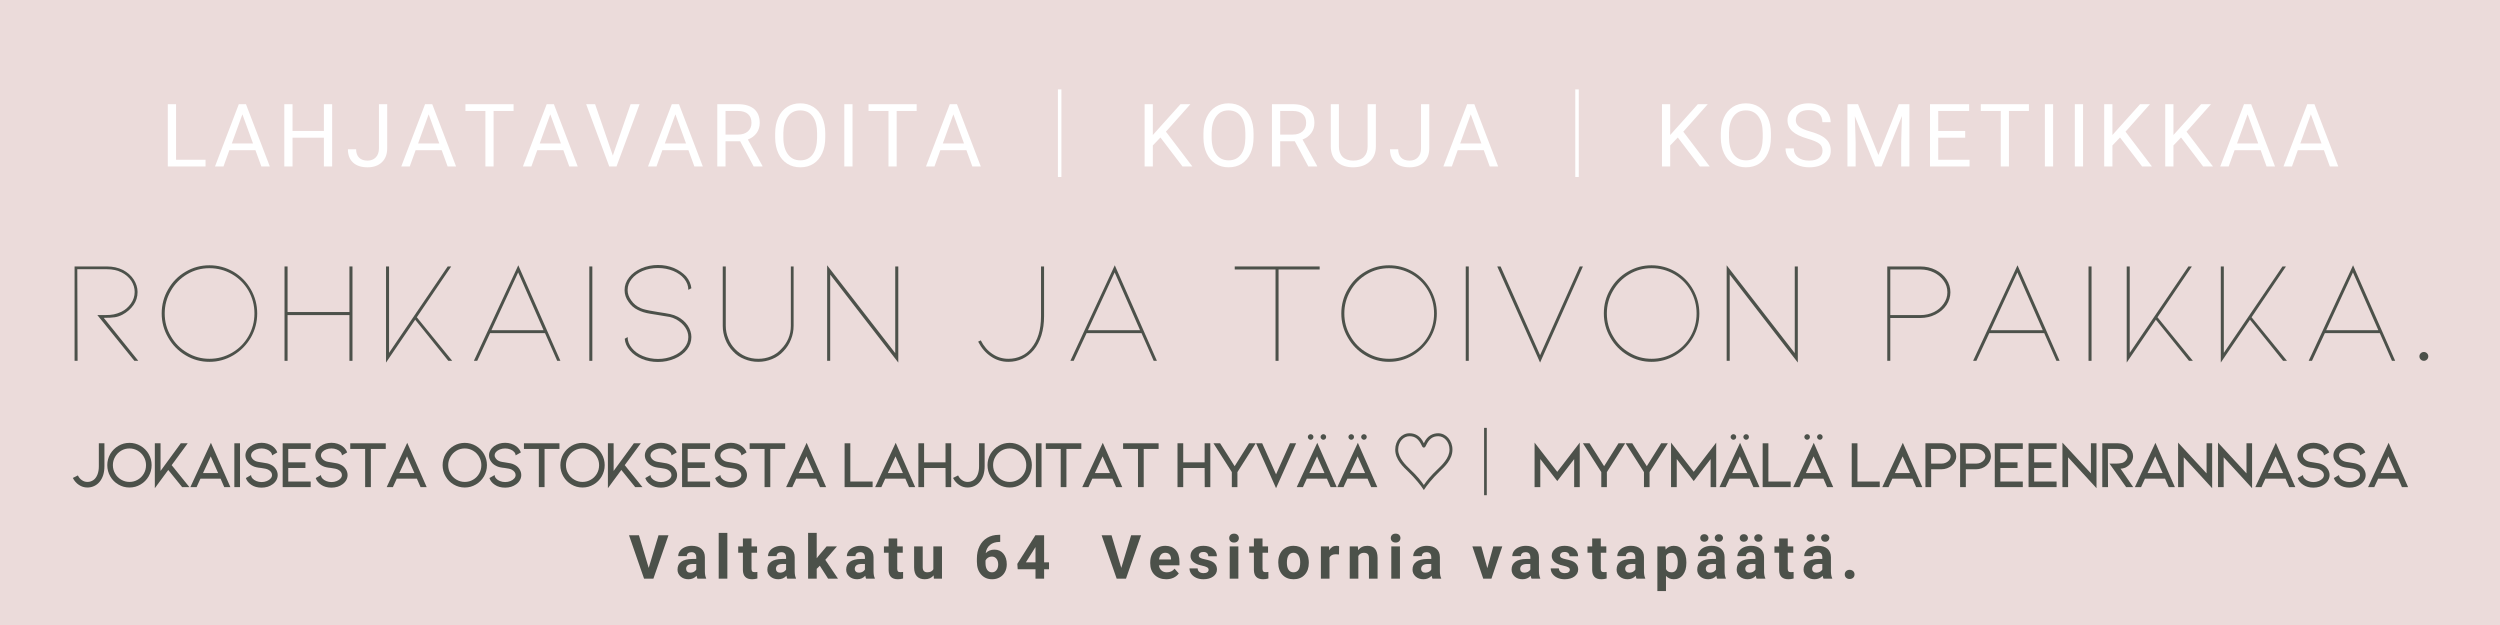 <svg version="1.0" preserveAspectRatio="xMidYMid meet" height="396" viewBox="0 0 1188 297" zoomAndPan="magnify" width="1584" xmlns:xlink="http://www.w3.org/1999/xlink" xmlns="http://www.w3.org/2000/svg"><defs><g></g></defs><rect fill-opacity="1" height="356.4" y="-29.7" fill="#ffffff" width="1425.6" x="-118.8"></rect><rect fill-opacity="1" height="356.4" y="-29.7" fill="#ebdbda" width="1425.6" x="-118.8"></rect><g fill-opacity="1" fill="#ffffff"><g transform="translate(76.3, 79.104)"><g><path d="M 7.359 -3.188 L 21.375 -3.188 L 21.375 0 L 3.438 0 L 3.438 -29.594 L 7.359 -29.594 Z M 7.359 -3.188"></path></g></g></g><g fill-opacity="1" fill="#ffffff"><g transform="translate(101.605, 79.104)"><g><path d="M 19.781 -7.719 L 7.375 -7.719 L 4.594 0 L 0.562 0 L 11.875 -29.594 L 15.281 -29.594 L 26.609 0 L 22.594 0 Z M 8.562 -10.938 L 18.625 -10.938 L 13.578 -24.781 Z M 8.562 -10.938"></path></g></g></g><g fill-opacity="1" fill="#ffffff"><g transform="translate(131.665, 79.104)"><g><path d="M 26.172 0 L 22.25 0 L 22.25 -13.672 L 7.344 -13.672 L 7.344 0 L 3.438 0 L 3.438 -29.594 L 7.344 -29.594 L 7.344 -16.875 L 22.25 -16.875 L 22.25 -29.594 L 26.172 -29.594 Z M 26.172 0"></path></g></g></g><g fill-opacity="1" fill="#ffffff"><g transform="translate(164.244, 79.104)"><g><path d="M 15.828 -29.594 L 19.75 -29.594 L 19.75 -8.641 C 19.75 -5.805 18.898 -3.586 17.203 -1.984 C 15.504 -0.391 13.238 0.406 10.406 0.406 C 7.469 0.406 5.176 -0.344 3.531 -1.844 C 1.895 -3.352 1.078 -5.461 1.078 -8.172 L 4.984 -8.172 C 4.984 -6.473 5.445 -5.148 6.375 -4.203 C 7.301 -3.254 8.645 -2.781 10.406 -2.781 C 12.02 -2.781 13.32 -3.285 14.312 -4.297 C 15.312 -5.316 15.816 -6.742 15.828 -8.578 Z M 15.828 -29.594"></path></g></g></g><g fill-opacity="1" fill="#ffffff"><g transform="translate(190.118, 79.104)"><g><path d="M 19.781 -7.719 L 7.375 -7.719 L 4.594 0 L 0.562 0 L 11.875 -29.594 L 15.281 -29.594 L 26.609 0 L 22.594 0 Z M 8.562 -10.938 L 18.625 -10.938 L 13.578 -24.781 Z M 8.562 -10.938"></path></g></g></g><g fill-opacity="1" fill="#ffffff"><g transform="translate(220.178, 79.104)"><g><path d="M 23.875 -26.375 L 14.375 -26.375 L 14.375 0 L 10.484 0 L 10.484 -26.375 L 1 -26.375 L 1 -29.594 L 23.875 -29.594 Z M 23.875 -26.375"></path></g></g></g><g fill-opacity="1" fill="#ffffff"><g transform="translate(247.922, 79.104)"><g><path d="M 19.781 -7.719 L 7.375 -7.719 L 4.594 0 L 0.562 0 L 11.875 -29.594 L 15.281 -29.594 L 26.609 0 L 22.594 0 Z M 8.562 -10.938 L 18.625 -10.938 L 13.578 -24.781 Z M 8.562 -10.938"></path></g></g></g><g fill-opacity="1" fill="#ffffff"><g transform="translate(277.982, 79.104)"><g><path d="M 13.234 -5.188 L 21.688 -29.594 L 25.953 -29.594 L 14.984 0 L 11.531 0 L 0.562 -29.594 L 4.812 -29.594 Z M 13.234 -5.188"></path></g></g></g><g fill-opacity="1" fill="#ffffff"><g transform="translate(307.371, 79.104)"><g><path d="M 19.781 -7.719 L 7.375 -7.719 L 4.594 0 L 0.562 0 L 11.875 -29.594 L 15.281 -29.594 L 26.609 0 L 22.594 0 Z M 8.562 -10.938 L 18.625 -10.938 L 13.578 -24.781 Z M 8.562 -10.938"></path></g></g></g><g fill-opacity="1" fill="#ffffff"><g transform="translate(337.431, 79.104)"><g><path d="M 14.281 -11.969 L 7.344 -11.969 L 7.344 0 L 3.422 0 L 3.422 -29.594 L 13.219 -29.594 C 16.551 -29.594 19.113 -28.832 20.906 -27.312 C 22.695 -25.801 23.594 -23.594 23.594 -20.688 C 23.594 -18.844 23.094 -17.238 22.094 -15.875 C 21.102 -14.508 19.723 -13.484 17.953 -12.797 L 24.891 -0.25 L 24.891 0 L 20.703 0 Z M 7.344 -15.156 L 13.328 -15.156 C 15.266 -15.156 16.805 -15.656 17.953 -16.656 C 19.098 -17.664 19.672 -19.008 19.672 -20.688 C 19.672 -22.52 19.125 -23.922 18.031 -24.891 C 16.945 -25.867 15.375 -26.363 13.312 -26.375 L 7.344 -26.375 Z M 7.344 -15.156"></path></g></g></g><g fill-opacity="1" fill="#ffffff"><g transform="translate(365.967, 79.104)"><g><path d="M 26.203 -13.844 C 26.203 -10.938 25.711 -8.406 24.734 -6.25 C 23.754 -4.094 22.367 -2.441 20.578 -1.297 C 18.797 -0.16 16.711 0.406 14.328 0.406 C 11.992 0.406 9.926 -0.164 8.125 -1.312 C 6.32 -2.457 4.922 -4.086 3.922 -6.203 C 2.93 -8.328 2.422 -10.785 2.391 -13.578 L 2.391 -15.719 C 2.391 -18.562 2.883 -21.07 3.875 -23.25 C 4.863 -25.438 6.266 -27.109 8.078 -28.266 C 9.891 -29.422 11.957 -30 14.281 -30 C 16.656 -30 18.742 -29.426 20.547 -28.281 C 22.359 -27.133 23.754 -25.473 24.734 -23.297 C 25.711 -21.129 26.203 -18.602 26.203 -15.719 Z M 22.312 -15.75 C 22.312 -19.258 21.609 -21.953 20.203 -23.828 C 18.797 -25.703 16.82 -26.641 14.281 -26.641 C 11.82 -26.641 9.883 -25.703 8.469 -23.828 C 7.051 -21.953 6.32 -19.348 6.281 -16.016 L 6.281 -13.844 C 6.281 -10.438 6.992 -7.758 8.422 -5.812 C 9.848 -3.875 11.816 -2.906 14.328 -2.906 C 16.848 -2.906 18.797 -3.82 20.172 -5.656 C 21.555 -7.5 22.27 -10.133 22.312 -13.562 Z M 22.312 -15.75"></path></g></g></g><g fill-opacity="1" fill="#ffffff"><g transform="translate(397.49, 79.104)"><g><path d="M 7.625 0 L 3.719 0 L 3.719 -29.594 L 7.625 -29.594 Z M 7.625 0"></path></g></g></g><g fill-opacity="1" fill="#ffffff"><g transform="translate(411.721, 79.104)"><g><path d="M 23.875 -26.375 L 14.375 -26.375 L 14.375 0 L 10.484 0 L 10.484 -26.375 L 1 -26.375 L 1 -29.594 L 23.875 -29.594 Z M 23.875 -26.375"></path></g></g></g><g fill-opacity="1" fill="#ffffff"><g transform="translate(439.465, 79.104)"><g><path d="M 19.781 -7.719 L 7.375 -7.719 L 4.594 0 L 0.562 0 L 11.875 -29.594 L 15.281 -29.594 L 26.609 0 L 22.594 0 Z M 8.562 -10.938 L 18.625 -10.938 L 13.578 -24.781 Z M 8.562 -10.938"></path></g></g></g><g fill-opacity="1" fill="#ffffff"><g transform="translate(469.525, 79.104)"><g></g></g></g><g fill-opacity="1" fill="#ffffff"><g transform="translate(482.74, 79.104)"><g><path d="M 19.984 5 L 21.641 5 L 21.641 -36.625 L 19.984 -36.625 Z M 19.984 5"></path></g></g></g><g fill-opacity="1" fill="#ffffff"><g transform="translate(527.267, 79.104)"><g></g></g></g><g fill-opacity="1" fill="#ffffff"><g transform="translate(540.482, 79.104)"><g><path d="M 10.953 -13.766 L 7.344 -10 L 7.344 0 L 3.438 0 L 3.438 -29.594 L 7.344 -29.594 L 7.344 -14.953 L 20.484 -29.594 L 25.203 -29.594 L 13.562 -16.531 L 26.125 0 L 21.438 0 Z M 10.953 -13.766"></path></g></g></g><g fill-opacity="1" fill="#ffffff"><g transform="translate(569.486, 79.104)"><g><path d="M 26.203 -13.844 C 26.203 -10.938 25.711 -8.406 24.734 -6.25 C 23.754 -4.094 22.367 -2.441 20.578 -1.297 C 18.797 -0.16 16.711 0.406 14.328 0.406 C 11.992 0.406 9.926 -0.164 8.125 -1.312 C 6.32 -2.457 4.922 -4.086 3.922 -6.203 C 2.93 -8.328 2.422 -10.785 2.391 -13.578 L 2.391 -15.719 C 2.391 -18.562 2.883 -21.07 3.875 -23.25 C 4.863 -25.438 6.266 -27.109 8.078 -28.266 C 9.891 -29.422 11.957 -30 14.281 -30 C 16.656 -30 18.742 -29.426 20.547 -28.281 C 22.359 -27.133 23.754 -25.473 24.734 -23.297 C 25.711 -21.129 26.203 -18.602 26.203 -15.719 Z M 22.312 -15.75 C 22.312 -19.258 21.609 -21.953 20.203 -23.828 C 18.797 -25.703 16.82 -26.641 14.281 -26.641 C 11.82 -26.641 9.883 -25.703 8.469 -23.828 C 7.051 -21.953 6.32 -19.348 6.281 -16.016 L 6.281 -13.844 C 6.281 -10.438 6.992 -7.758 8.422 -5.812 C 9.848 -3.875 11.816 -2.906 14.328 -2.906 C 16.848 -2.906 18.797 -3.82 20.172 -5.656 C 21.555 -7.5 22.27 -10.133 22.312 -13.562 Z M 22.312 -15.75"></path></g></g></g><g fill-opacity="1" fill="#ffffff"><g transform="translate(601.009, 79.104)"><g><path d="M 14.281 -11.969 L 7.344 -11.969 L 7.344 0 L 3.422 0 L 3.422 -29.594 L 13.219 -29.594 C 16.551 -29.594 19.113 -28.832 20.906 -27.312 C 22.695 -25.801 23.594 -23.594 23.594 -20.688 C 23.594 -18.844 23.094 -17.238 22.094 -15.875 C 21.102 -14.508 19.723 -13.484 17.953 -12.797 L 24.891 -0.25 L 24.891 0 L 20.703 0 Z M 7.344 -15.156 L 13.328 -15.156 C 15.266 -15.156 16.805 -15.656 17.953 -16.656 C 19.098 -17.664 19.672 -19.008 19.672 -20.688 C 19.672 -22.52 19.125 -23.922 18.031 -24.891 C 16.945 -25.867 15.375 -26.363 13.312 -26.375 L 7.344 -26.375 Z M 7.344 -15.156"></path></g></g></g><g fill-opacity="1" fill="#ffffff"><g transform="translate(629.545, 79.104)"><g><path d="M 24.266 -29.594 L 24.266 -9.469 C 24.254 -6.676 23.379 -4.391 21.641 -2.609 C 19.898 -0.836 17.535 0.148 14.547 0.359 L 13.516 0.406 C 10.273 0.406 7.691 -0.469 5.766 -2.219 C 3.848 -3.969 2.875 -6.375 2.844 -9.438 L 2.844 -29.594 L 6.703 -29.594 L 6.703 -9.547 C 6.703 -7.41 7.289 -5.75 8.469 -4.562 C 9.656 -3.375 11.336 -2.781 13.516 -2.781 C 15.723 -2.781 17.41 -3.367 18.578 -4.547 C 19.754 -5.734 20.344 -7.395 20.344 -9.531 L 20.344 -29.594 Z M 24.266 -29.594"></path></g></g></g><g fill-opacity="1" fill="#ffffff"><g transform="translate(659.442, 79.104)"><g><path d="M 15.828 -29.594 L 19.75 -29.594 L 19.75 -8.641 C 19.75 -5.805 18.898 -3.586 17.203 -1.984 C 15.504 -0.391 13.238 0.406 10.406 0.406 C 7.469 0.406 5.176 -0.344 3.531 -1.844 C 1.895 -3.352 1.078 -5.461 1.078 -8.172 L 4.984 -8.172 C 4.984 -6.473 5.445 -5.148 6.375 -4.203 C 7.301 -3.254 8.645 -2.781 10.406 -2.781 C 12.02 -2.781 13.32 -3.285 14.312 -4.297 C 15.312 -5.316 15.816 -6.742 15.828 -8.578 Z M 15.828 -29.594"></path></g></g></g><g fill-opacity="1" fill="#ffffff"><g transform="translate(685.316, 79.104)"><g><path d="M 19.781 -7.719 L 7.375 -7.719 L 4.594 0 L 0.562 0 L 11.875 -29.594 L 15.281 -29.594 L 26.609 0 L 22.594 0 Z M 8.562 -10.938 L 18.625 -10.938 L 13.578 -24.781 Z M 8.562 -10.938"></path></g></g></g><g fill-opacity="1" fill="#ffffff"><g transform="translate(715.376, 79.104)"><g></g></g></g><g fill-opacity="1" fill="#ffffff"><g transform="translate(728.591, 79.104)"><g><path d="M 19.984 5 L 21.641 5 L 21.641 -36.625 L 19.984 -36.625 Z M 19.984 5"></path></g></g></g><g fill-opacity="1" fill="#ffffff"><g transform="translate(773.118, 79.104)"><g></g></g></g><g fill-opacity="1" fill="#ffffff"><g transform="translate(786.334, 79.104)"><g><path d="M 10.953 -13.766 L 7.344 -10 L 7.344 0 L 3.438 0 L 3.438 -29.594 L 7.344 -29.594 L 7.344 -14.953 L 20.484 -29.594 L 25.203 -29.594 L 13.562 -16.531 L 26.125 0 L 21.438 0 Z M 10.953 -13.766"></path></g></g></g><g fill-opacity="1" fill="#ffffff"><g transform="translate(815.337, 79.104)"><g><path d="M 26.203 -13.844 C 26.203 -10.938 25.711 -8.406 24.734 -6.25 C 23.754 -4.094 22.367 -2.441 20.578 -1.297 C 18.797 -0.16 16.711 0.406 14.328 0.406 C 11.992 0.406 9.926 -0.164 8.125 -1.312 C 6.32 -2.457 4.922 -4.086 3.922 -6.203 C 2.93 -8.328 2.422 -10.785 2.391 -13.578 L 2.391 -15.719 C 2.391 -18.562 2.883 -21.07 3.875 -23.25 C 4.863 -25.438 6.266 -27.109 8.078 -28.266 C 9.891 -29.422 11.957 -30 14.281 -30 C 16.656 -30 18.742 -29.426 20.547 -28.281 C 22.359 -27.133 23.754 -25.473 24.734 -23.297 C 25.711 -21.129 26.203 -18.602 26.203 -15.719 Z M 22.312 -15.75 C 22.312 -19.258 21.609 -21.953 20.203 -23.828 C 18.797 -25.703 16.82 -26.641 14.281 -26.641 C 11.82 -26.641 9.883 -25.703 8.469 -23.828 C 7.051 -21.953 6.32 -19.348 6.281 -16.016 L 6.281 -13.844 C 6.281 -10.438 6.992 -7.758 8.422 -5.812 C 9.848 -3.875 11.816 -2.906 14.328 -2.906 C 16.848 -2.906 18.797 -3.82 20.172 -5.656 C 21.555 -7.5 22.27 -10.133 22.312 -13.562 Z M 22.312 -15.75"></path></g></g></g><g fill-opacity="1" fill="#ffffff"><g transform="translate(846.86, 79.104)"><g><path d="M 12.156 -13.188 C 8.812 -14.156 6.375 -15.336 4.844 -16.734 C 3.32 -18.141 2.562 -19.875 2.562 -21.938 C 2.562 -24.258 3.492 -26.18 5.359 -27.703 C 7.223 -29.234 9.645 -30 12.625 -30 C 14.656 -30 16.469 -29.602 18.062 -28.812 C 19.656 -28.031 20.883 -26.945 21.75 -25.562 C 22.625 -24.188 23.062 -22.676 23.062 -21.031 L 19.141 -21.031 C 19.141 -22.82 18.57 -24.227 17.438 -25.25 C 16.301 -26.27 14.695 -26.781 12.625 -26.781 C 10.695 -26.781 9.191 -26.359 8.109 -25.516 C 7.035 -24.672 6.5 -23.492 6.5 -21.984 C 6.5 -20.785 7.008 -19.77 8.031 -18.938 C 9.062 -18.102 10.805 -17.336 13.266 -16.641 C 15.723 -15.953 17.645 -15.191 19.031 -14.359 C 20.426 -13.523 21.457 -12.551 22.125 -11.438 C 22.789 -10.332 23.125 -9.023 23.125 -7.516 C 23.125 -5.117 22.188 -3.195 20.312 -1.75 C 18.445 -0.312 15.953 0.406 12.828 0.406 C 10.797 0.406 8.895 0.016 7.125 -0.766 C 5.363 -1.547 4.004 -2.613 3.047 -3.969 C 2.098 -5.32 1.625 -6.859 1.625 -8.578 L 5.547 -8.578 C 5.547 -6.785 6.207 -5.367 7.531 -4.328 C 8.852 -3.297 10.617 -2.781 12.828 -2.781 C 14.891 -2.781 16.469 -3.203 17.562 -4.047 C 18.656 -4.891 19.203 -6.035 19.203 -7.484 C 19.203 -8.93 18.691 -10.051 17.672 -10.844 C 16.66 -11.633 14.82 -12.414 12.156 -13.188 Z M 12.156 -13.188"></path></g></g></g><g fill-opacity="1" fill="#ffffff"><g transform="translate(874.461, 79.104)"><g><path d="M 8.469 -29.594 L 18.156 -5.453 L 27.828 -29.594 L 32.891 -29.594 L 32.891 0 L 28.984 0 L 28.984 -11.531 L 29.344 -23.969 L 19.641 0 L 16.641 0 L 6.953 -23.906 L 7.344 -11.531 L 7.344 0 L 3.438 0 L 3.438 -29.594 Z M 8.469 -29.594"></path></g></g></g><g fill-opacity="1" fill="#ffffff"><g transform="translate(913.705, 79.104)"><g><path d="M 20.156 -13.672 L 7.344 -13.672 L 7.344 -3.188 L 22.234 -3.188 L 22.234 0 L 3.438 0 L 3.438 -29.594 L 22.031 -29.594 L 22.031 -26.375 L 7.344 -26.375 L 7.344 -16.875 L 20.156 -16.875 Z M 20.156 -13.672"></path></g></g></g><g fill-opacity="1" fill="#ffffff"><g transform="translate(940.27, 79.104)"><g><path d="M 23.875 -26.375 L 14.375 -26.375 L 14.375 0 L 10.484 0 L 10.484 -26.375 L 1 -26.375 L 1 -29.594 L 23.875 -29.594 Z M 23.875 -26.375"></path></g></g></g><g fill-opacity="1" fill="#ffffff"><g transform="translate(968.014, 79.104)"><g><path d="M 7.625 0 L 3.719 0 L 3.719 -29.594 L 7.625 -29.594 Z M 7.625 0"></path></g></g></g><g fill-opacity="1" fill="#ffffff"><g transform="translate(982.245, 79.104)"><g><path d="M 7.625 0 L 3.719 0 L 3.719 -29.594 L 7.625 -29.594 Z M 7.625 0"></path></g></g></g><g fill-opacity="1" fill="#ffffff"><g transform="translate(996.477, 79.104)"><g><path d="M 10.953 -13.766 L 7.344 -10 L 7.344 0 L 3.438 0 L 3.438 -29.594 L 7.344 -29.594 L 7.344 -14.953 L 20.484 -29.594 L 25.203 -29.594 L 13.562 -16.531 L 26.125 0 L 21.438 0 Z M 10.953 -13.766"></path></g></g></g><g fill-opacity="1" fill="#ffffff"><g transform="translate(1025.48, 79.104)"><g><path d="M 10.953 -13.766 L 7.344 -10 L 7.344 0 L 3.438 0 L 3.438 -29.594 L 7.344 -29.594 L 7.344 -14.953 L 20.484 -29.594 L 25.203 -29.594 L 13.562 -16.531 L 26.125 0 L 21.438 0 Z M 10.953 -13.766"></path></g></g></g><g fill-opacity="1" fill="#ffffff"><g transform="translate(1054.483, 79.104)"><g><path d="M 19.781 -7.719 L 7.375 -7.719 L 4.594 0 L 0.562 0 L 11.875 -29.594 L 15.281 -29.594 L 26.609 0 L 22.594 0 Z M 8.562 -10.938 L 18.625 -10.938 L 13.578 -24.781 Z M 8.562 -10.938"></path></g></g></g><g fill-opacity="1" fill="#ffffff"><g transform="translate(1084.543, 79.104)"><g><path d="M 19.781 -7.719 L 7.375 -7.719 L 4.594 0 L 0.562 0 L 11.875 -29.594 L 15.281 -29.594 L 26.609 0 L 22.594 0 Z M 8.562 -10.938 L 18.625 -10.938 L 13.578 -24.781 Z M 8.562 -10.938"></path></g></g></g><g fill-opacity="1" fill="#4c514a"><g transform="translate(28.873, 171.465)"><g><path d="M 34.984 0 L 17.391 -21.734 L 20.969 -21.734 C 22.77 -21.734 24.176 -21.848 25.188 -22.078 C 26.195 -22.266 27.367 -22.656 28.703 -23.25 C 30.547 -24.125 32.086 -25.438 33.328 -27.188 C 34.523 -28.883 35.125 -30.723 35.125 -32.703 C 35.125 -34.547 34.594 -36.316 33.531 -38.016 C 32.426 -39.672 30.883 -41.004 28.906 -42.016 C 26.926 -43.023 24.602 -43.531 21.938 -43.531 L 7.859 -43.531 L 8 0 L 6.562 0 L 6.562 -44.844 L 21.938 -44.844 C 24.75 -44.844 27.281 -44.289 29.531 -43.188 C 31.738 -42.039 33.461 -40.504 34.703 -38.578 C 35.898 -36.68 36.5 -34.723 36.5 -32.703 C 36.5 -30.398 35.852 -28.332 34.562 -26.5 C 33.227 -24.613 31.484 -23.094 29.328 -21.938 C 28.086 -21.289 26.867 -20.879 25.672 -20.703 C 24.473 -20.516 22.723 -20.422 20.422 -20.422 L 36.844 0 Z M 34.984 0"></path></g></g></g><g fill-opacity="1" fill="#4c514a"><g transform="translate(73.24, 171.465)"><g><path d="M 45.953 -11.047 C 43.879 -7.504 41.098 -4.695 37.609 -2.625 C 34.109 -0.551 30.332 0.484 26.281 0.484 C 22.188 0.484 18.414 -0.551 14.969 -2.625 C 11.477 -4.695 8.719 -7.504 6.688 -11.047 C 4.625 -14.586 3.594 -18.406 3.594 -22.5 C 3.594 -26.676 4.625 -30.516 6.688 -34.016 C 8.719 -37.555 11.477 -40.336 14.969 -42.359 C 18.414 -44.391 22.188 -45.406 26.281 -45.406 C 30.332 -45.406 34.129 -44.391 37.672 -42.359 C 41.172 -40.297 43.93 -37.492 45.953 -33.953 C 47.973 -30.41 48.984 -26.594 48.984 -22.5 C 48.984 -18.406 47.973 -14.586 45.953 -11.047 Z M 44.844 -33.328 C 42.914 -36.641 40.297 -39.258 36.984 -41.188 C 33.672 -43.07 30.102 -44.016 26.281 -44.016 C 22.426 -44.016 18.883 -43.051 15.656 -41.125 C 12.395 -39.188 9.82 -36.566 7.938 -33.266 C 6 -29.953 5.031 -26.363 5.031 -22.5 C 5.031 -18.582 6 -14.992 7.938 -11.734 C 9.863 -8.367 12.461 -5.742 15.734 -3.859 C 18.953 -1.93 22.469 -0.969 26.281 -0.969 C 30.145 -0.969 33.734 -1.93 37.047 -3.859 C 40.359 -5.797 42.957 -8.422 44.844 -11.734 C 46.727 -15.047 47.672 -18.633 47.672 -22.5 C 47.672 -26.363 46.727 -29.973 44.844 -33.328 Z M 44.844 -33.328"></path></g></g></g><g fill-opacity="1" fill="#4c514a"><g transform="translate(128.578, 171.465)"><g><path d="M 8.078 -21.734 L 8.078 0 L 6.625 0 L 6.625 -44.844 L 8.078 -44.844 L 8.078 -23.188 L 37.469 -23.188 L 37.469 -44.844 L 38.922 -44.844 L 38.922 0 L 37.469 0 L 37.469 -21.734 Z M 8.078 -21.734"></path></g></g></g><g fill-opacity="1" fill="#4c514a"><g transform="translate(176.878, 171.465)"><g><path d="M 21.188 -20.703 L 38.016 0 L 36.156 0 L 20.422 -19.531 L 6.562 0.828 L 6.562 -44.844 L 8 -44.844 L 8 -3.797 L 35.875 -44.844 L 37.531 -44.844 Z M 21.188 -20.703"></path></g></g></g><g fill-opacity="1" fill="#4c514a"><g transform="translate(221.59, 171.465)"><g><path d="M 3.594 0 L 24.703 -45.406 L 44.719 0 L 43.188 0 L 37.391 -13.172 L 11.312 -13.172 L 5.172 0 Z M 24.641 -42.016 L 11.938 -14.562 L 36.703 -14.562 Z M 24.641 -42.016"></path></g></g></g><g fill-opacity="1" fill="#4c514a"><g transform="translate(272.65, 171.465)"><g><path d="M 7.391 -44.844 L 8.828 -44.844 L 8.828 0 L 7.391 0 Z M 7.391 -44.844"></path></g></g></g><g fill-opacity="1" fill="#4c514a"><g transform="translate(291.625, 171.465)"><g><path d="M 36.922 -11.312 C 36.922 -9.156 36.227 -7.176 34.844 -5.375 C 33.414 -3.539 31.461 -2.094 28.984 -1.031 C 26.492 0.02 23.848 0.547 21.047 0.547 C 18.285 0.547 15.754 0.066 13.453 -0.891 C 11.109 -1.859 9.203 -3.195 7.734 -4.906 C 6.254 -6.602 5.426 -8.461 5.25 -10.484 L 6.625 -11.312 C 6.625 -9.426 7.289 -7.68 8.625 -6.078 C 9.914 -4.461 11.664 -3.195 13.875 -2.281 C 16.125 -1.352 18.516 -0.891 21.047 -0.891 C 23.617 -0.891 26.035 -1.375 28.297 -2.344 C 30.504 -3.258 32.25 -4.523 33.531 -6.141 C 34.82 -7.703 35.469 -9.426 35.469 -11.312 C 35.469 -12.926 34.961 -14.469 33.953 -15.938 C 32.941 -17.406 31.535 -18.648 29.734 -19.672 C 28.816 -20.172 27.785 -20.562 26.641 -20.844 C 25.441 -21.07 23.367 -21.414 20.422 -21.875 L 17.391 -22.359 C 15.047 -22.723 13.047 -23.344 11.391 -24.219 C 9.68 -25.051 8.254 -26.289 7.109 -27.938 C 5.816 -29.688 5.172 -31.578 5.172 -33.609 C 5.172 -35.766 5.883 -37.766 7.312 -39.609 C 8.695 -41.398 10.629 -42.848 13.109 -43.953 C 15.598 -45.016 18.242 -45.547 21.047 -45.547 C 23.754 -45.547 26.285 -45.062 28.641 -44.094 C 30.984 -43.082 32.914 -41.75 34.438 -40.094 C 35.852 -38.383 36.68 -36.52 36.922 -34.5 L 35.469 -33.734 C 35.469 -35.617 34.82 -37.367 33.531 -38.984 C 32.25 -40.547 30.504 -41.789 28.297 -42.719 C 26.035 -43.633 23.617 -44.094 21.047 -44.094 C 18.422 -44.094 16.004 -43.633 13.797 -42.719 C 11.586 -41.789 9.844 -40.523 8.562 -38.922 C 7.27 -37.348 6.625 -35.578 6.625 -33.609 C 6.625 -31.898 7.195 -30.266 8.344 -28.703 C 9.445 -27.086 10.941 -25.867 12.828 -25.047 C 13.566 -24.723 14.375 -24.469 15.25 -24.281 C 16.125 -24.051 17.57 -23.773 19.594 -23.453 L 21.109 -23.188 C 23.641 -22.812 25.551 -22.488 26.844 -22.219 C 28.125 -21.938 29.297 -21.52 30.359 -20.969 C 32.336 -19.957 33.926 -18.582 35.125 -16.844 C 36.32 -15.039 36.922 -13.195 36.922 -11.312 Z M 36.922 -11.312"></path></g></g></g><g fill-opacity="1" fill="#4c514a"><g transform="translate(336.889, 171.465)"><g><path d="M 35.391 -4.547 C 33.879 -2.891 32.086 -1.648 30.016 -0.828 C 27.898 0.047 25.711 0.484 23.453 0.484 C 21.109 0.484 18.906 0.047 16.844 -0.828 C 14.719 -1.648 12.898 -2.891 11.391 -4.547 C 9.816 -6.16 8.617 -8.023 7.797 -10.141 C 6.973 -12.211 6.562 -14.375 6.562 -16.625 L 6.562 -44.844 L 8 -44.844 L 8 -16.625 C 8 -14.562 8.391 -12.582 9.172 -10.688 C 9.91 -8.758 10.992 -7.062 12.422 -5.594 C 15.367 -2.508 19.047 -0.969 23.453 -0.969 C 25.578 -0.969 27.582 -1.359 29.469 -2.141 C 31.352 -2.922 32.984 -4.07 34.359 -5.594 C 35.828 -7.062 36.957 -8.738 37.75 -10.625 C 38.531 -12.508 38.922 -14.508 38.922 -16.625 L 38.922 -44.844 L 40.234 -44.844 L 40.234 -16.625 C 40.234 -14.375 39.816 -12.211 38.984 -10.141 C 38.16 -8.023 36.961 -6.16 35.391 -4.547 Z M 35.391 -4.547"></path></g></g></g><g fill-opacity="1" fill="#4c514a"><g transform="translate(386.431, 171.465)"><g><path d="M 8.078 0 L 6.625 0 L 6.625 -45.406 L 38.984 -3.656 L 38.984 -44.844 L 40.438 -44.844 L 40.438 0.828 L 8.078 -40.984 Z M 8.078 0"></path></g></g></g><g fill-opacity="1" fill="#4c514a"><g transform="translate(436.111, 171.465)"><g></g></g></g><g fill-opacity="1" fill="#4c514a"><g transform="translate(462.814, 171.465)"><g><path d="M 28.359 -5.109 C 26.836 -3.316 25.066 -1.938 23.047 -0.969 C 20.973 0 18.742 0.484 16.359 0.484 C 13.316 0.484 10.555 -0.363 8.078 -2.062 C 5.586 -3.719 3.562 -6.066 2 -9.109 L 3.25 -9.734 C 4.664 -6.922 6.523 -4.758 8.828 -3.25 C 11.086 -1.727 13.598 -0.969 16.359 -0.969 C 18.566 -0.969 20.613 -1.406 22.5 -2.281 C 24.332 -3.102 25.914 -4.344 27.25 -6 C 30.332 -9.676 31.875 -14.738 31.875 -21.188 L 31.875 -44.844 L 33.328 -44.844 L 33.328 -21.188 C 33.328 -17.875 32.91 -14.859 32.078 -12.141 C 31.211 -9.379 29.973 -7.035 28.359 -5.109 Z M 28.359 -5.109"></path></g></g></g><g fill-opacity="1" fill="#4c514a"><g transform="translate(505.042, 171.465)"><g><path d="M 3.594 0 L 24.703 -45.406 L 44.719 0 L 43.188 0 L 37.391 -13.172 L 11.312 -13.172 L 5.172 0 Z M 24.641 -42.016 L 11.938 -14.562 L 36.703 -14.562 Z M 24.641 -42.016"></path></g></g></g><g fill-opacity="1" fill="#4c514a"><g transform="translate(556.102, 171.465)"><g></g></g></g><g fill-opacity="1" fill="#4c514a"><g transform="translate(582.805, 171.465)"><g><path d="M 3.938 -44.844 L 44.297 -44.844 L 44.297 -43.406 L 24.766 -43.406 L 24.766 0 L 23.328 0 L 23.328 -43.406 L 3.938 -43.406 Z M 3.938 -44.844"></path></g></g></g><g fill-opacity="1" fill="#4c514a"><g transform="translate(633.796, 171.465)"><g><path d="M 45.953 -11.047 C 43.879 -7.504 41.098 -4.695 37.609 -2.625 C 34.109 -0.551 30.332 0.484 26.281 0.484 C 22.188 0.484 18.414 -0.551 14.969 -2.625 C 11.477 -4.695 8.719 -7.504 6.688 -11.047 C 4.625 -14.586 3.594 -18.406 3.594 -22.5 C 3.594 -26.676 4.625 -30.516 6.688 -34.016 C 8.719 -37.555 11.477 -40.336 14.969 -42.359 C 18.414 -44.391 22.188 -45.406 26.281 -45.406 C 30.332 -45.406 34.129 -44.391 37.672 -42.359 C 41.172 -40.297 43.93 -37.492 45.953 -33.953 C 47.973 -30.41 48.984 -26.594 48.984 -22.5 C 48.984 -18.406 47.973 -14.586 45.953 -11.047 Z M 44.844 -33.328 C 42.914 -36.641 40.297 -39.258 36.984 -41.188 C 33.672 -43.07 30.102 -44.016 26.281 -44.016 C 22.426 -44.016 18.883 -43.051 15.656 -41.125 C 12.395 -39.188 9.82 -36.566 7.938 -33.266 C 6 -29.953 5.031 -26.363 5.031 -22.5 C 5.031 -18.582 6 -14.992 7.938 -11.734 C 9.863 -8.367 12.461 -5.742 15.734 -3.859 C 18.953 -1.93 22.469 -0.969 26.281 -0.969 C 30.145 -0.969 33.734 -1.93 37.047 -3.859 C 40.359 -5.797 42.957 -8.422 44.844 -11.734 C 46.727 -15.047 47.672 -18.633 47.672 -22.5 C 47.672 -26.363 46.727 -29.973 44.844 -33.328 Z M 44.844 -33.328"></path></g></g></g><g fill-opacity="1" fill="#4c514a"><g transform="translate(689.134, 171.465)"><g><path d="M 7.391 -44.844 L 8.828 -44.844 L 8.828 0 L 7.391 0 Z M 7.391 -44.844"></path></g></g></g><g fill-opacity="1" fill="#4c514a"><g transform="translate(708.109, 171.465)"><g><path d="M 4.969 -44.844 L 23.734 -2.688 L 42.578 -44.844 L 44.094 -44.844 L 23.734 0.828 L 3.375 -44.844 Z M 4.969 -44.844"></path></g></g></g><g fill-opacity="1" fill="#4c514a"><g transform="translate(758.548, 171.465)"><g><path d="M 45.953 -11.047 C 43.879 -7.504 41.098 -4.695 37.609 -2.625 C 34.109 -0.551 30.332 0.484 26.281 0.484 C 22.188 0.484 18.414 -0.551 14.969 -2.625 C 11.477 -4.695 8.719 -7.504 6.688 -11.047 C 4.625 -14.586 3.594 -18.406 3.594 -22.5 C 3.594 -26.676 4.625 -30.516 6.688 -34.016 C 8.719 -37.555 11.477 -40.336 14.969 -42.359 C 18.414 -44.391 22.188 -45.406 26.281 -45.406 C 30.332 -45.406 34.129 -44.391 37.672 -42.359 C 41.172 -40.297 43.93 -37.492 45.953 -33.953 C 47.973 -30.41 48.984 -26.594 48.984 -22.5 C 48.984 -18.406 47.973 -14.586 45.953 -11.047 Z M 44.844 -33.328 C 42.914 -36.641 40.297 -39.258 36.984 -41.188 C 33.672 -43.07 30.102 -44.016 26.281 -44.016 C 22.426 -44.016 18.883 -43.051 15.656 -41.125 C 12.395 -39.188 9.82 -36.566 7.938 -33.266 C 6 -29.953 5.031 -26.363 5.031 -22.5 C 5.031 -18.582 6 -14.992 7.938 -11.734 C 9.863 -8.367 12.461 -5.742 15.734 -3.859 C 18.953 -1.93 22.469 -0.969 26.281 -0.969 C 30.145 -0.969 33.734 -1.93 37.047 -3.859 C 40.359 -5.797 42.957 -8.422 44.844 -11.734 C 46.727 -15.047 47.672 -18.633 47.672 -22.5 C 47.672 -26.363 46.727 -29.973 44.844 -33.328 Z M 44.844 -33.328"></path></g></g></g><g fill-opacity="1" fill="#4c514a"><g transform="translate(813.886, 171.465)"><g><path d="M 8.078 0 L 6.625 0 L 6.625 -45.406 L 38.984 -3.656 L 38.984 -44.844 L 40.438 -44.844 L 40.438 0.828 L 8.078 -40.984 Z M 8.078 0"></path></g></g></g><g fill-opacity="1" fill="#4c514a"><g transform="translate(863.566, 171.465)"><g></g></g></g><g fill-opacity="1" fill="#4c514a"><g transform="translate(890.269, 171.465)"><g><path d="M 6.562 0 L 6.562 -44.844 L 22.281 -44.844 C 24.906 -44.844 27.32 -44.289 29.531 -43.188 C 31.738 -42.082 33.461 -40.586 34.703 -38.703 C 35.941 -36.816 36.562 -34.77 36.562 -32.562 C 36.562 -30.406 35.941 -28.383 34.703 -26.5 C 33.422 -24.613 31.676 -23.117 29.469 -22.016 C 27.258 -20.91 24.863 -20.359 22.281 -20.359 L 8 -20.359 L 8 0 Z M 8 -21.734 L 22.281 -21.734 C 24.633 -21.734 26.797 -22.219 28.766 -23.188 C 30.703 -24.156 32.242 -25.488 33.391 -27.188 C 34.547 -28.844 35.125 -30.633 35.125 -32.562 C 35.125 -34.594 34.547 -36.41 33.391 -38.016 C 32.242 -39.672 30.703 -40.984 28.766 -41.953 C 26.797 -42.922 24.633 -43.406 22.281 -43.406 L 8 -43.406 Z M 8 -21.734"></path></g></g></g><g fill-opacity="1" fill="#4c514a"><g transform="translate(934.015, 171.465)"><g><path d="M 3.594 0 L 24.703 -45.406 L 44.719 0 L 43.188 0 L 37.391 -13.172 L 11.312 -13.172 L 5.172 0 Z M 24.641 -42.016 L 11.938 -14.562 L 36.703 -14.562 Z M 24.641 -42.016"></path></g></g></g><g fill-opacity="1" fill="#4c514a"><g transform="translate(985.075, 171.465)"><g><path d="M 7.391 -44.844 L 8.828 -44.844 L 8.828 0 L 7.391 0 Z M 7.391 -44.844"></path></g></g></g><g fill-opacity="1" fill="#4c514a"><g transform="translate(1004.05, 171.465)"><g><path d="M 21.188 -20.703 L 38.016 0 L 36.156 0 L 20.422 -19.531 L 6.562 0.828 L 6.562 -44.844 L 8 -44.844 L 8 -3.797 L 35.875 -44.844 L 37.531 -44.844 Z M 21.188 -20.703"></path></g></g></g><g fill-opacity="1" fill="#4c514a"><g transform="translate(1048.762, 171.465)"><g><path d="M 21.188 -20.703 L 38.016 0 L 36.156 0 L 20.422 -19.531 L 6.562 0.828 L 6.562 -44.844 L 8 -44.844 L 8 -3.797 L 35.875 -44.844 L 37.531 -44.844 Z M 21.188 -20.703"></path></g></g></g><g fill-opacity="1" fill="#4c514a"><g transform="translate(1093.474, 171.465)"><g><path d="M 3.594 0 L 24.703 -45.406 L 44.719 0 L 43.188 0 L 37.391 -13.172 L 11.312 -13.172 L 5.172 0 Z M 24.641 -42.016 L 11.938 -14.562 L 36.703 -14.562 Z M 24.641 -42.016"></path></g></g></g><g fill-opacity="1" fill="#4c514a"><g transform="translate(1144.534, 171.465)"><g><path d="M 7.312 0 C 6.719 0 6.211 -0.207 5.797 -0.625 C 5.379 -1.031 5.172 -1.535 5.172 -2.141 C 5.172 -2.691 5.379 -3.176 5.797 -3.594 C 6.211 -4 6.719 -4.203 7.312 -4.203 C 7.863 -4.203 8.348 -4 8.766 -3.594 C 9.18 -3.176 9.391 -2.691 9.391 -2.141 C 9.391 -1.535 9.18 -1.031 8.766 -0.625 C 8.348 -0.207 7.863 0 7.312 0 Z M 7.312 0"></path></g></g></g><g fill-opacity="1" fill="#4c514a"><g transform="translate(33.778, 231.479)"><g><path d="M 13.531 -2.5 C 12.832 -1.645 11.977 -0.984 10.969 -0.516 C 9.969 -0.047 8.895 0.188 7.75 0.188 C 6.289 0.188 4.957 -0.219 3.75 -1.031 C 2.531 -1.812 1.555 -2.922 0.828 -4.359 L 3.234 -5.562 C 3.703 -4.582 4.344 -3.828 5.156 -3.297 C 5.945 -2.742 6.812 -2.469 7.75 -2.469 C 8.789 -2.469 9.727 -2.754 10.562 -3.328 C 11.375 -3.879 12.016 -4.723 12.484 -5.859 C 12.953 -6.961 13.188 -8.305 13.188 -9.891 L 13.188 -20.828 L 15.844 -20.828 L 15.844 -9.891 C 15.844 -8.367 15.648 -6.984 15.266 -5.734 C 14.859 -4.473 14.281 -3.395 13.531 -2.5 Z M 13.531 -2.5"></path></g></g></g><g fill-opacity="1" fill="#4c514a"><g transform="translate(49.486, 231.479)"><g><path d="M 21.156 -5.125 C 20.195 -3.477 18.914 -2.188 17.312 -1.25 C 15.688 -0.289 13.926 0.188 12.031 0.188 C 10.113 0.188 8.352 -0.289 6.75 -1.25 C 5.125 -2.188 3.844 -3.477 2.906 -5.125 C 1.969 -6.738 1.5 -8.508 1.5 -10.438 C 1.5 -12.332 1.969 -14.102 2.906 -15.75 C 3.875 -17.363 5.164 -18.648 6.781 -19.609 C 8.383 -20.555 10.133 -21.031 12.031 -21.031 C 13.906 -21.031 15.664 -20.555 17.312 -19.609 C 18.938 -18.648 20.219 -17.363 21.156 -15.75 C 22.094 -14.102 22.562 -12.332 22.562 -10.438 C 22.562 -8.531 22.094 -6.758 21.156 -5.125 Z M 18.844 -14.406 C 18.145 -15.613 17.188 -16.582 15.969 -17.312 C 14.75 -18.02 13.438 -18.375 12.031 -18.375 C 10.602 -18.375 9.289 -18.02 8.094 -17.312 C 6.875 -16.582 5.914 -15.613 5.219 -14.406 C 4.508 -13.188 4.156 -11.863 4.156 -10.438 C 4.156 -8.977 4.508 -7.645 5.219 -6.438 C 5.914 -5.219 6.875 -4.254 8.094 -3.547 C 9.312 -2.828 10.625 -2.469 12.031 -2.469 C 13.477 -2.469 14.801 -2.828 16 -3.547 C 17.219 -4.254 18.176 -5.219 18.875 -6.438 C 19.562 -7.645 19.906 -8.977 19.906 -10.438 C 19.906 -11.863 19.551 -13.188 18.844 -14.406 Z M 18.844 -14.406"></path></g></g></g><g fill-opacity="1" fill="#4c514a"><g transform="translate(70.856, 231.479)"><g><path d="M 10.719 -10.438 L 19.141 0 L 15.688 0 L 9.094 -8.156 L 2.719 0.516 L 2.719 -20.828 L 5.438 -20.828 L 5.438 -7.688 L 15.047 -20.828 L 18.344 -20.828 Z M 10.719 -10.438"></path></g></g></g><g fill-opacity="1" fill="#4c514a"><g transform="translate(88.963, 231.479)"><g><path d="M 15.844 -4.031 L 6.297 -4.031 L 4.453 0 L 1.5 0 L 11.266 -21.062 L 20.516 0 L 17.594 0 Z M 14.688 -6.688 L 11.172 -14.594 L 7.516 -6.688 Z M 14.688 -6.688"></path></g></g></g><g fill-opacity="1" fill="#4c514a"><g transform="translate(108.253, 231.479)"><g><path d="M 3.109 -20.828 L 5.797 -20.828 L 5.797 0 L 3.109 0 Z M 3.109 -20.828"></path></g></g></g><g fill-opacity="1" fill="#4c514a"><g transform="translate(114.459, 231.479)"><g><path d="M 17.5 -5.734 C 17.5 -4.898 17.297 -4.109 16.891 -3.359 C 16.461 -2.586 15.867 -1.926 15.109 -1.375 C 14.398 -0.844 13.598 -0.438 12.703 -0.156 C 11.785 0.113 10.836 0.25 9.859 0.25 C 7.891 0.25 6.254 -0.195 4.953 -1.094 C 3.629 -1.969 2.77 -3.039 2.375 -4.312 L 4.859 -5.734 C 4.859 -5.148 5.094 -4.602 5.562 -4.094 C 6.008 -3.582 6.617 -3.176 7.391 -2.875 C 8.16 -2.562 8.984 -2.406 9.859 -2.406 C 10.734 -2.406 11.551 -2.562 12.312 -2.875 C 13.082 -3.176 13.691 -3.582 14.141 -4.094 C 14.586 -4.582 14.812 -5.129 14.812 -5.734 C 14.812 -6.223 14.656 -6.703 14.344 -7.172 C 14.02 -7.617 13.555 -8 12.953 -8.312 C 12.359 -8.633 11.258 -8.895 9.656 -9.094 C 7.863 -9.258 6.547 -9.566 5.703 -10.016 C 4.609 -10.523 3.754 -11.238 3.141 -12.156 C 2.492 -13.051 2.172 -14.023 2.172 -15.078 C 2.172 -15.898 2.383 -16.695 2.812 -17.469 C 3.219 -18.219 3.797 -18.867 4.547 -19.422 C 6.055 -20.516 7.828 -21.062 9.859 -21.062 C 10.836 -21.062 11.773 -20.922 12.672 -20.641 C 13.566 -20.359 14.379 -19.953 15.109 -19.422 C 16.172 -18.609 16.906 -17.629 17.312 -16.484 L 14.812 -15.078 C 14.812 -15.648 14.586 -16.191 14.141 -16.703 C 13.691 -17.211 13.082 -17.617 12.312 -17.922 C 11.531 -18.223 10.711 -18.375 9.859 -18.375 C 8.961 -18.375 8.129 -18.223 7.359 -17.922 C 6.586 -17.617 5.977 -17.223 5.531 -16.734 C 5.082 -16.223 4.859 -15.672 4.859 -15.078 C 4.859 -14.555 5.051 -14.051 5.438 -13.562 C 5.82 -13.051 6.301 -12.672 6.875 -12.422 C 7.238 -12.242 7.766 -12.094 8.453 -11.969 C 9.129 -11.844 9.648 -11.758 10.016 -11.719 C 11.016 -11.582 11.836 -11.441 12.484 -11.297 C 13.117 -11.148 13.703 -10.938 14.234 -10.656 C 15.223 -10.188 16.016 -9.504 16.609 -8.609 C 17.203 -7.691 17.5 -6.734 17.5 -5.734 Z M 17.5 -5.734"></path></g></g></g><g fill-opacity="1" fill="#4c514a"><g transform="translate(131.606, 231.479)"><g><path d="M 2.719 -20.828 L 16.031 -20.828 L 16.031 -18.141 L 5.375 -18.141 L 5.375 -11.781 L 13.531 -11.781 L 13.531 -9.094 L 5.375 -9.094 L 5.375 -2.656 L 16.031 -2.656 L 16.031 0 L 2.719 0 Z M 2.719 -20.828"></path></g></g></g><g fill-opacity="1" fill="#4c514a"><g transform="translate(147.666, 231.479)"><g><path d="M 17.5 -5.734 C 17.5 -4.898 17.297 -4.109 16.891 -3.359 C 16.461 -2.586 15.867 -1.926 15.109 -1.375 C 14.398 -0.844 13.598 -0.438 12.703 -0.156 C 11.785 0.113 10.836 0.25 9.859 0.25 C 7.891 0.25 6.254 -0.195 4.953 -1.094 C 3.629 -1.969 2.77 -3.039 2.375 -4.312 L 4.859 -5.734 C 4.859 -5.148 5.094 -4.602 5.562 -4.094 C 6.008 -3.582 6.617 -3.176 7.391 -2.875 C 8.16 -2.562 8.984 -2.406 9.859 -2.406 C 10.734 -2.406 11.551 -2.562 12.312 -2.875 C 13.082 -3.176 13.691 -3.582 14.141 -4.094 C 14.586 -4.582 14.812 -5.129 14.812 -5.734 C 14.812 -6.223 14.656 -6.703 14.344 -7.172 C 14.02 -7.617 13.555 -8 12.953 -8.312 C 12.359 -8.633 11.258 -8.895 9.656 -9.094 C 7.863 -9.258 6.547 -9.566 5.703 -10.016 C 4.609 -10.523 3.754 -11.238 3.141 -12.156 C 2.492 -13.051 2.172 -14.023 2.172 -15.078 C 2.172 -15.898 2.383 -16.695 2.812 -17.469 C 3.219 -18.219 3.797 -18.867 4.547 -19.422 C 6.055 -20.516 7.828 -21.062 9.859 -21.062 C 10.836 -21.062 11.773 -20.922 12.672 -20.641 C 13.566 -20.359 14.379 -19.953 15.109 -19.422 C 16.172 -18.609 16.906 -17.629 17.312 -16.484 L 14.812 -15.078 C 14.812 -15.648 14.586 -16.191 14.141 -16.703 C 13.691 -17.211 13.082 -17.617 12.312 -17.922 C 11.531 -18.223 10.711 -18.375 9.859 -18.375 C 8.961 -18.375 8.129 -18.223 7.359 -17.922 C 6.586 -17.617 5.977 -17.223 5.531 -16.734 C 5.082 -16.223 4.859 -15.672 4.859 -15.078 C 4.859 -14.555 5.051 -14.051 5.438 -13.562 C 5.82 -13.051 6.301 -12.672 6.875 -12.422 C 7.238 -12.242 7.766 -12.094 8.453 -11.969 C 9.129 -11.844 9.648 -11.758 10.016 -11.719 C 11.016 -11.582 11.836 -11.441 12.484 -11.297 C 13.117 -11.148 13.703 -10.938 14.234 -10.656 C 15.223 -10.188 16.016 -9.504 16.609 -8.609 C 17.203 -7.691 17.5 -6.734 17.5 -5.734 Z M 17.5 -5.734"></path></g></g></g><g fill-opacity="1" fill="#4c514a"><g transform="translate(164.813, 231.479)"><g><path d="M 1.625 -20.828 L 18.5 -20.828 L 18.5 -18.141 L 11.422 -18.141 L 11.422 0 L 8.703 0 L 8.703 -18.141 L 1.625 -18.141 Z M 1.625 -20.828"></path></g></g></g><g fill-opacity="1" fill="#4c514a"><g transform="translate(182.248, 231.479)"><g><path d="M 15.844 -4.031 L 6.297 -4.031 L 4.453 0 L 1.5 0 L 11.266 -21.062 L 20.516 0 L 17.594 0 Z M 14.688 -6.688 L 11.172 -14.594 L 7.516 -6.688 Z M 14.688 -6.688"></path></g></g></g><g fill-opacity="1" fill="#4c514a"><g transform="translate(201.539, 231.479)"><g></g></g></g><g fill-opacity="1" fill="#4c514a"><g transform="translate(208.832, 231.479)"><g><path d="M 21.156 -5.125 C 20.195 -3.477 18.914 -2.188 17.312 -1.25 C 15.688 -0.289 13.926 0.188 12.031 0.188 C 10.113 0.188 8.352 -0.289 6.75 -1.25 C 5.125 -2.188 3.844 -3.477 2.906 -5.125 C 1.969 -6.738 1.5 -8.508 1.5 -10.438 C 1.5 -12.332 1.969 -14.102 2.906 -15.75 C 3.875 -17.363 5.164 -18.648 6.781 -19.609 C 8.383 -20.555 10.133 -21.031 12.031 -21.031 C 13.906 -21.031 15.664 -20.555 17.312 -19.609 C 18.938 -18.648 20.219 -17.363 21.156 -15.75 C 22.094 -14.102 22.562 -12.332 22.562 -10.438 C 22.562 -8.531 22.094 -6.758 21.156 -5.125 Z M 18.844 -14.406 C 18.145 -15.613 17.188 -16.582 15.969 -17.312 C 14.75 -18.02 13.438 -18.375 12.031 -18.375 C 10.602 -18.375 9.289 -18.02 8.094 -17.312 C 6.875 -16.582 5.914 -15.613 5.219 -14.406 C 4.508 -13.188 4.156 -11.863 4.156 -10.438 C 4.156 -8.977 4.508 -7.645 5.219 -6.438 C 5.914 -5.219 6.875 -4.254 8.094 -3.547 C 9.312 -2.828 10.625 -2.469 12.031 -2.469 C 13.477 -2.469 14.801 -2.828 16 -3.547 C 17.219 -4.254 18.176 -5.219 18.875 -6.438 C 19.562 -7.645 19.906 -8.977 19.906 -10.438 C 19.906 -11.863 19.551 -13.188 18.844 -14.406 Z M 18.844 -14.406"></path></g></g></g><g fill-opacity="1" fill="#4c514a"><g transform="translate(230.203, 231.479)"><g><path d="M 17.5 -5.734 C 17.5 -4.898 17.297 -4.109 16.891 -3.359 C 16.461 -2.586 15.867 -1.926 15.109 -1.375 C 14.398 -0.844 13.598 -0.438 12.703 -0.156 C 11.785 0.113 10.836 0.25 9.859 0.25 C 7.891 0.25 6.254 -0.195 4.953 -1.094 C 3.629 -1.969 2.77 -3.039 2.375 -4.312 L 4.859 -5.734 C 4.859 -5.148 5.094 -4.602 5.562 -4.094 C 6.008 -3.582 6.617 -3.176 7.391 -2.875 C 8.16 -2.562 8.984 -2.406 9.859 -2.406 C 10.734 -2.406 11.551 -2.562 12.312 -2.875 C 13.082 -3.176 13.691 -3.582 14.141 -4.094 C 14.586 -4.582 14.812 -5.129 14.812 -5.734 C 14.812 -6.223 14.656 -6.703 14.344 -7.172 C 14.02 -7.617 13.555 -8 12.953 -8.312 C 12.359 -8.633 11.258 -8.895 9.656 -9.094 C 7.863 -9.258 6.547 -9.566 5.703 -10.016 C 4.609 -10.523 3.754 -11.238 3.141 -12.156 C 2.492 -13.051 2.172 -14.023 2.172 -15.078 C 2.172 -15.898 2.383 -16.695 2.812 -17.469 C 3.219 -18.219 3.797 -18.867 4.547 -19.422 C 6.055 -20.516 7.828 -21.062 9.859 -21.062 C 10.836 -21.062 11.773 -20.922 12.672 -20.641 C 13.566 -20.359 14.379 -19.953 15.109 -19.422 C 16.172 -18.609 16.906 -17.629 17.312 -16.484 L 14.812 -15.078 C 14.812 -15.648 14.586 -16.191 14.141 -16.703 C 13.691 -17.211 13.082 -17.617 12.312 -17.922 C 11.531 -18.223 10.711 -18.375 9.859 -18.375 C 8.961 -18.375 8.129 -18.223 7.359 -17.922 C 6.586 -17.617 5.977 -17.223 5.531 -16.734 C 5.082 -16.223 4.859 -15.672 4.859 -15.078 C 4.859 -14.555 5.051 -14.051 5.438 -13.562 C 5.82 -13.051 6.301 -12.672 6.875 -12.422 C 7.238 -12.242 7.766 -12.094 8.453 -11.969 C 9.129 -11.844 9.648 -11.758 10.016 -11.719 C 11.016 -11.582 11.836 -11.441 12.484 -11.297 C 13.117 -11.148 13.703 -10.938 14.234 -10.656 C 15.223 -10.188 16.016 -9.504 16.609 -8.609 C 17.203 -7.691 17.5 -6.734 17.5 -5.734 Z M 17.5 -5.734"></path></g></g></g><g fill-opacity="1" fill="#4c514a"><g transform="translate(247.35, 231.479)"><g><path d="M 1.625 -20.828 L 18.5 -20.828 L 18.5 -18.141 L 11.422 -18.141 L 11.422 0 L 8.703 0 L 8.703 -18.141 L 1.625 -18.141 Z M 1.625 -20.828"></path></g></g></g><g fill-opacity="1" fill="#4c514a"><g transform="translate(264.785, 231.479)"><g><path d="M 21.156 -5.125 C 20.195 -3.477 18.914 -2.188 17.312 -1.25 C 15.688 -0.289 13.926 0.188 12.031 0.188 C 10.113 0.188 8.352 -0.289 6.75 -1.25 C 5.125 -2.188 3.844 -3.477 2.906 -5.125 C 1.969 -6.738 1.5 -8.508 1.5 -10.438 C 1.5 -12.332 1.969 -14.102 2.906 -15.75 C 3.875 -17.363 5.164 -18.648 6.781 -19.609 C 8.383 -20.555 10.133 -21.031 12.031 -21.031 C 13.906 -21.031 15.664 -20.555 17.312 -19.609 C 18.938 -18.648 20.219 -17.363 21.156 -15.75 C 22.094 -14.102 22.562 -12.332 22.562 -10.438 C 22.562 -8.531 22.094 -6.758 21.156 -5.125 Z M 18.844 -14.406 C 18.145 -15.613 17.188 -16.582 15.969 -17.312 C 14.75 -18.02 13.438 -18.375 12.031 -18.375 C 10.602 -18.375 9.289 -18.02 8.094 -17.312 C 6.875 -16.582 5.914 -15.613 5.219 -14.406 C 4.508 -13.188 4.156 -11.863 4.156 -10.438 C 4.156 -8.977 4.508 -7.645 5.219 -6.438 C 5.914 -5.219 6.875 -4.254 8.094 -3.547 C 9.312 -2.828 10.625 -2.469 12.031 -2.469 C 13.477 -2.469 14.801 -2.828 16 -3.547 C 17.219 -4.254 18.176 -5.219 18.875 -6.438 C 19.562 -7.645 19.906 -8.977 19.906 -10.438 C 19.906 -11.863 19.551 -13.188 18.844 -14.406 Z M 18.844 -14.406"></path></g></g></g><g fill-opacity="1" fill="#4c514a"><g transform="translate(286.155, 231.479)"><g><path d="M 10.719 -10.438 L 19.141 0 L 15.688 0 L 9.094 -8.156 L 2.719 0.516 L 2.719 -20.828 L 5.438 -20.828 L 5.438 -7.688 L 15.047 -20.828 L 18.344 -20.828 Z M 10.719 -10.438"></path></g></g></g><g fill-opacity="1" fill="#4c514a"><g transform="translate(304.262, 231.479)"><g><path d="M 17.5 -5.734 C 17.5 -4.898 17.297 -4.109 16.891 -3.359 C 16.461 -2.586 15.867 -1.926 15.109 -1.375 C 14.398 -0.844 13.598 -0.438 12.703 -0.156 C 11.785 0.113 10.836 0.25 9.859 0.25 C 7.891 0.25 6.254 -0.195 4.953 -1.094 C 3.629 -1.969 2.77 -3.039 2.375 -4.312 L 4.859 -5.734 C 4.859 -5.148 5.094 -4.602 5.562 -4.094 C 6.008 -3.582 6.617 -3.176 7.391 -2.875 C 8.16 -2.562 8.984 -2.406 9.859 -2.406 C 10.734 -2.406 11.551 -2.562 12.312 -2.875 C 13.082 -3.176 13.691 -3.582 14.141 -4.094 C 14.586 -4.582 14.812 -5.129 14.812 -5.734 C 14.812 -6.223 14.656 -6.703 14.344 -7.172 C 14.02 -7.617 13.555 -8 12.953 -8.312 C 12.359 -8.633 11.258 -8.895 9.656 -9.094 C 7.863 -9.258 6.547 -9.566 5.703 -10.016 C 4.609 -10.523 3.754 -11.238 3.141 -12.156 C 2.492 -13.051 2.172 -14.023 2.172 -15.078 C 2.172 -15.898 2.383 -16.695 2.812 -17.469 C 3.219 -18.219 3.797 -18.867 4.547 -19.422 C 6.055 -20.516 7.828 -21.062 9.859 -21.062 C 10.836 -21.062 11.773 -20.922 12.672 -20.641 C 13.566 -20.359 14.379 -19.953 15.109 -19.422 C 16.172 -18.609 16.906 -17.629 17.312 -16.484 L 14.812 -15.078 C 14.812 -15.648 14.586 -16.191 14.141 -16.703 C 13.691 -17.211 13.082 -17.617 12.312 -17.922 C 11.531 -18.223 10.711 -18.375 9.859 -18.375 C 8.961 -18.375 8.129 -18.223 7.359 -17.922 C 6.586 -17.617 5.977 -17.223 5.531 -16.734 C 5.082 -16.223 4.859 -15.672 4.859 -15.078 C 4.859 -14.555 5.051 -14.051 5.438 -13.562 C 5.82 -13.051 6.301 -12.672 6.875 -12.422 C 7.238 -12.242 7.766 -12.094 8.453 -11.969 C 9.129 -11.844 9.648 -11.758 10.016 -11.719 C 11.016 -11.582 11.836 -11.441 12.484 -11.297 C 13.117 -11.148 13.703 -10.938 14.234 -10.656 C 15.223 -10.188 16.016 -9.504 16.609 -8.609 C 17.203 -7.691 17.5 -6.734 17.5 -5.734 Z M 17.5 -5.734"></path></g></g></g><g fill-opacity="1" fill="#4c514a"><g transform="translate(321.409, 231.479)"><g><path d="M 2.719 -20.828 L 16.031 -20.828 L 16.031 -18.141 L 5.375 -18.141 L 5.375 -11.781 L 13.531 -11.781 L 13.531 -9.094 L 5.375 -9.094 L 5.375 -2.656 L 16.031 -2.656 L 16.031 0 L 2.719 0 Z M 2.719 -20.828"></path></g></g></g><g fill-opacity="1" fill="#4c514a"><g transform="translate(337.468, 231.479)"><g><path d="M 17.5 -5.734 C 17.5 -4.898 17.297 -4.109 16.891 -3.359 C 16.461 -2.586 15.867 -1.926 15.109 -1.375 C 14.398 -0.844 13.598 -0.438 12.703 -0.156 C 11.785 0.113 10.836 0.25 9.859 0.25 C 7.891 0.25 6.254 -0.195 4.953 -1.094 C 3.629 -1.969 2.77 -3.039 2.375 -4.312 L 4.859 -5.734 C 4.859 -5.148 5.094 -4.602 5.562 -4.094 C 6.008 -3.582 6.617 -3.176 7.391 -2.875 C 8.16 -2.562 8.984 -2.406 9.859 -2.406 C 10.734 -2.406 11.551 -2.562 12.312 -2.875 C 13.082 -3.176 13.691 -3.582 14.141 -4.094 C 14.586 -4.582 14.812 -5.129 14.812 -5.734 C 14.812 -6.223 14.656 -6.703 14.344 -7.172 C 14.02 -7.617 13.555 -8 12.953 -8.312 C 12.359 -8.633 11.258 -8.895 9.656 -9.094 C 7.863 -9.258 6.547 -9.566 5.703 -10.016 C 4.609 -10.523 3.754 -11.238 3.141 -12.156 C 2.492 -13.051 2.172 -14.023 2.172 -15.078 C 2.172 -15.898 2.383 -16.695 2.812 -17.469 C 3.219 -18.219 3.797 -18.867 4.547 -19.422 C 6.055 -20.516 7.828 -21.062 9.859 -21.062 C 10.836 -21.062 11.773 -20.922 12.672 -20.641 C 13.566 -20.359 14.379 -19.953 15.109 -19.422 C 16.172 -18.609 16.906 -17.629 17.312 -16.484 L 14.812 -15.078 C 14.812 -15.648 14.586 -16.191 14.141 -16.703 C 13.691 -17.211 13.082 -17.617 12.312 -17.922 C 11.531 -18.223 10.711 -18.375 9.859 -18.375 C 8.961 -18.375 8.129 -18.223 7.359 -17.922 C 6.586 -17.617 5.977 -17.223 5.531 -16.734 C 5.082 -16.223 4.859 -15.672 4.859 -15.078 C 4.859 -14.555 5.051 -14.051 5.438 -13.562 C 5.82 -13.051 6.301 -12.672 6.875 -12.422 C 7.238 -12.242 7.766 -12.094 8.453 -11.969 C 9.129 -11.844 9.648 -11.758 10.016 -11.719 C 11.016 -11.582 11.836 -11.441 12.484 -11.297 C 13.117 -11.148 13.703 -10.938 14.234 -10.656 C 15.223 -10.188 16.016 -9.504 16.609 -8.609 C 17.203 -7.691 17.5 -6.734 17.5 -5.734 Z M 17.5 -5.734"></path></g></g></g><g fill-opacity="1" fill="#4c514a"><g transform="translate(354.616, 231.479)"><g><path d="M 1.625 -20.828 L 18.5 -20.828 L 18.5 -18.141 L 11.422 -18.141 L 11.422 0 L 8.703 0 L 8.703 -18.141 L 1.625 -18.141 Z M 1.625 -20.828"></path></g></g></g><g fill-opacity="1" fill="#4c514a"><g transform="translate(372.051, 231.479)"><g><path d="M 15.844 -4.031 L 6.297 -4.031 L 4.453 0 L 1.5 0 L 11.266 -21.062 L 20.516 0 L 17.594 0 Z M 14.688 -6.688 L 11.172 -14.594 L 7.516 -6.688 Z M 14.688 -6.688"></path></g></g></g><g fill-opacity="1" fill="#4c514a"><g transform="translate(391.341, 231.479)"><g></g></g></g><g fill-opacity="1" fill="#4c514a"><g transform="translate(398.635, 231.479)"><g><path d="M 2.719 -20.828 L 5.438 -20.828 L 5.438 -2.656 L 16.031 -2.656 L 16.031 0 L 2.719 0 Z M 2.719 -20.828"></path></g></g></g><g fill-opacity="1" fill="#4c514a"><g transform="translate(414.374, 231.479)"><g><path d="M 15.844 -4.031 L 6.297 -4.031 L 4.453 0 L 1.5 0 L 11.266 -21.062 L 20.516 0 L 17.594 0 Z M 14.688 -6.688 L 11.172 -14.594 L 7.516 -6.688 Z M 14.688 -6.688"></path></g></g></g><g fill-opacity="1" fill="#4c514a"><g transform="translate(433.665, 231.479)"><g><path d="M 5.469 -9.094 L 5.469 0 L 2.75 0 L 2.75 -20.828 L 5.469 -20.828 L 5.469 -11.781 L 15.641 -11.781 L 15.641 -20.828 L 18.344 -20.828 L 18.344 0 L 15.688 0 L 15.641 -9.094 Z M 5.469 -9.094"></path></g></g></g><g fill-opacity="1" fill="#4c514a"><g transform="translate(452.06, 231.479)"><g><path d="M 13.531 -2.5 C 12.832 -1.645 11.977 -0.984 10.969 -0.516 C 9.969 -0.047 8.895 0.188 7.75 0.188 C 6.289 0.188 4.957 -0.219 3.75 -1.031 C 2.531 -1.812 1.555 -2.922 0.828 -4.359 L 3.234 -5.562 C 3.703 -4.582 4.344 -3.828 5.156 -3.297 C 5.945 -2.742 6.812 -2.469 7.75 -2.469 C 8.789 -2.469 9.727 -2.754 10.562 -3.328 C 11.375 -3.879 12.016 -4.723 12.484 -5.859 C 12.953 -6.961 13.188 -8.305 13.188 -9.891 L 13.188 -20.828 L 15.844 -20.828 L 15.844 -9.891 C 15.844 -8.367 15.648 -6.984 15.266 -5.734 C 14.859 -4.473 14.281 -3.395 13.531 -2.5 Z M 13.531 -2.5"></path></g></g></g><g fill-opacity="1" fill="#4c514a"><g transform="translate(467.767, 231.479)"><g><path d="M 21.156 -5.125 C 20.195 -3.477 18.914 -2.188 17.312 -1.25 C 15.688 -0.289 13.926 0.188 12.031 0.188 C 10.113 0.188 8.352 -0.289 6.75 -1.25 C 5.125 -2.188 3.844 -3.477 2.906 -5.125 C 1.969 -6.738 1.5 -8.508 1.5 -10.438 C 1.5 -12.332 1.969 -14.102 2.906 -15.75 C 3.875 -17.363 5.164 -18.648 6.781 -19.609 C 8.383 -20.555 10.133 -21.031 12.031 -21.031 C 13.906 -21.031 15.664 -20.555 17.312 -19.609 C 18.938 -18.648 20.219 -17.363 21.156 -15.75 C 22.094 -14.102 22.562 -12.332 22.562 -10.438 C 22.562 -8.531 22.094 -6.758 21.156 -5.125 Z M 18.844 -14.406 C 18.145 -15.613 17.188 -16.582 15.969 -17.312 C 14.75 -18.02 13.438 -18.375 12.031 -18.375 C 10.602 -18.375 9.289 -18.02 8.094 -17.312 C 6.875 -16.582 5.914 -15.613 5.219 -14.406 C 4.508 -13.188 4.156 -11.863 4.156 -10.438 C 4.156 -8.977 4.508 -7.645 5.219 -6.438 C 5.914 -5.219 6.875 -4.254 8.094 -3.547 C 9.312 -2.828 10.625 -2.469 12.031 -2.469 C 13.477 -2.469 14.801 -2.828 16 -3.547 C 17.219 -4.254 18.176 -5.219 18.875 -6.438 C 19.562 -7.645 19.906 -8.977 19.906 -10.438 C 19.906 -11.863 19.551 -13.188 18.844 -14.406 Z M 18.844 -14.406"></path></g></g></g><g fill-opacity="1" fill="#4c514a"><g transform="translate(489.138, 231.479)"><g><path d="M 3.109 -20.828 L 5.797 -20.828 L 5.797 0 L 3.109 0 Z M 3.109 -20.828"></path></g></g></g><g fill-opacity="1" fill="#4c514a"><g transform="translate(495.343, 231.479)"><g><path d="M 1.625 -20.828 L 18.5 -20.828 L 18.5 -18.141 L 11.422 -18.141 L 11.422 0 L 8.703 0 L 8.703 -18.141 L 1.625 -18.141 Z M 1.625 -20.828"></path></g></g></g><g fill-opacity="1" fill="#4c514a"><g transform="translate(512.779, 231.479)"><g><path d="M 15.844 -4.031 L 6.297 -4.031 L 4.453 0 L 1.5 0 L 11.266 -21.062 L 20.516 0 L 17.594 0 Z M 14.688 -6.688 L 11.172 -14.594 L 7.516 -6.688 Z M 14.688 -6.688"></path></g></g></g><g fill-opacity="1" fill="#4c514a"><g transform="translate(532.069, 231.479)"><g><path d="M 1.625 -20.828 L 18.5 -20.828 L 18.5 -18.141 L 11.422 -18.141 L 11.422 0 L 8.703 0 L 8.703 -18.141 L 1.625 -18.141 Z M 1.625 -20.828"></path></g></g></g><g fill-opacity="1" fill="#4c514a"><g transform="translate(549.504, 231.479)"><g></g></g></g><g fill-opacity="1" fill="#4c514a"><g transform="translate(556.798, 231.479)"><g><path d="M 5.469 -9.094 L 5.469 0 L 2.75 0 L 2.75 -20.828 L 5.469 -20.828 L 5.469 -11.781 L 15.641 -11.781 L 15.641 -20.828 L 18.344 -20.828 L 18.344 0 L 15.688 0 L 15.641 -9.094 Z M 5.469 -9.094"></path></g></g></g><g fill-opacity="1" fill="#4c514a"><g transform="translate(575.193, 231.479)"><g><path d="M 4.609 -20.828 L 11.516 -9.953 L 18.344 -20.828 L 21.531 -20.828 L 12.828 -7.141 L 12.828 0 L 10.172 0 L 10.172 -7.141 L 1.438 -20.828 Z M 4.609 -20.828"></path></g></g></g><g fill-opacity="1" fill="#4c514a"><g transform="translate(595.475, 231.479)"><g><path d="M 4.312 -20.828 L 10.906 -6.078 L 17.5 -20.828 L 20.453 -20.828 L 10.906 0.516 L 1.406 -20.828 Z M 4.312 -20.828"></path></g></g></g><g fill-opacity="1" fill="#4c514a"><g transform="translate(614.702, 231.479)"><g><path d="M 15.844 -4.031 L 6.297 -4.031 L 4.453 0 L 1.5 0 L 11.266 -21.062 L 20.516 0 L 17.594 0 Z M 14.688 -6.688 L 11.172 -14.594 L 7.516 -6.688 Z M 6.781 -23.844 C 6.781 -24.207 6.922 -24.516 7.203 -24.766 C 7.453 -25.023 7.758 -25.156 8.125 -25.156 C 8.488 -25.156 8.801 -25.023 9.062 -24.766 C 9.312 -24.516 9.438 -24.207 9.438 -23.844 C 9.438 -23.477 9.312 -23.164 9.062 -22.906 C 8.801 -22.633 8.488 -22.5 8.125 -22.5 C 7.758 -22.5 7.453 -22.633 7.203 -22.906 C 6.922 -23.164 6.781 -23.477 6.781 -23.844 Z M 12.828 -23.844 C 12.828 -24.207 12.969 -24.516 13.25 -24.766 C 13.5 -25.023 13.805 -25.156 14.172 -25.156 C 14.535 -25.156 14.848 -25.023 15.109 -24.766 C 15.359 -24.516 15.484 -24.207 15.484 -23.844 C 15.484 -23.477 15.359 -23.164 15.109 -22.906 C 14.848 -22.633 14.535 -22.5 14.172 -22.5 C 13.805 -22.5 13.5 -22.633 13.25 -22.906 C 12.969 -23.164 12.828 -23.477 12.828 -23.844 Z M 12.828 -23.844"></path></g></g></g><g fill-opacity="1" fill="#4c514a"><g transform="translate(633.992, 231.479)"><g><path d="M 15.844 -4.031 L 6.297 -4.031 L 4.453 0 L 1.5 0 L 11.266 -21.062 L 20.516 0 L 17.594 0 Z M 14.688 -6.688 L 11.172 -14.594 L 7.516 -6.688 Z M 6.781 -23.844 C 6.781 -24.207 6.922 -24.516 7.203 -24.766 C 7.453 -25.023 7.758 -25.156 8.125 -25.156 C 8.488 -25.156 8.801 -25.023 9.062 -24.766 C 9.312 -24.516 9.438 -24.207 9.438 -23.844 C 9.438 -23.477 9.312 -23.164 9.062 -22.906 C 8.801 -22.633 8.488 -22.5 8.125 -22.5 C 7.758 -22.5 7.453 -22.633 7.203 -22.906 C 6.922 -23.164 6.781 -23.477 6.781 -23.844 Z M 12.828 -23.844 C 12.828 -24.207 12.969 -24.516 13.25 -24.766 C 13.5 -25.023 13.805 -25.156 14.172 -25.156 C 14.535 -25.156 14.848 -25.023 15.109 -24.766 C 15.359 -24.516 15.484 -24.207 15.484 -23.844 C 15.484 -23.477 15.359 -23.164 15.109 -22.906 C 14.848 -22.633 14.535 -22.5 14.172 -22.5 C 13.805 -22.5 13.5 -22.633 13.25 -22.906 C 12.969 -23.164 12.828 -23.477 12.828 -23.844 Z M 12.828 -23.844"></path></g></g></g><g fill-opacity="1" fill="#4c514a"><g transform="translate(653.283, 231.479)"><g></g></g></g><g fill-opacity="1" fill="#4c514a"><g transform="translate(660.577, 231.479)"><g><path d="M 16.094 -20.953 C 16.062 -20.859 16 -20.859 15.969 -20.953 C 14.297 -24.672 11.484 -25.594 9.188 -25.594 C 5.5 -25.594 2.438 -22.203 2.438 -17.828 C 2.438 -13.062 6.266 -9.594 8.703 -7.266 C 11.609 -4.484 14.781 -0.641 15.969 1.312 C 16 1.375 16.062 1.375 16.094 1.312 C 17.281 -0.641 20.453 -4.484 23.359 -7.266 C 25.797 -9.594 29.625 -13.031 29.625 -17.828 C 29.625 -22.203 26.562 -25.594 22.875 -25.594 C 20.578 -25.594 17.734 -24.641 16.094 -20.953 Z M 28.219 -17.828 C 28.219 -13.766 24.609 -10.438 22.375 -8.281 C 19.641 -5.734 17.281 -2.906 16.094 -1.094 C 16.062 -1.031 16 -1.031 15.969 -1.094 C 14.781 -2.906 12.453 -5.703 9.703 -8.25 C 7.484 -10.406 3.844 -13.797 3.844 -17.828 C 3.844 -21.5 6.344 -24.188 9.188 -24.188 C 11.875 -24.188 13.562 -22.875 15.047 -19.75 C 15.266 -19.203 15.578 -18.781 16.031 -18.781 C 16.484 -18.781 16.797 -19.203 17.031 -19.75 C 18.5 -22.875 20.188 -24.188 22.875 -24.188 C 25.734 -24.188 28.219 -21.5 28.219 -17.828 Z M 28.219 -17.828"></path></g></g></g><g fill-opacity="1" fill="#4c514a"><g transform="translate(689.881, 231.479)"><g><path d="M 15.359 3.844 L 16.641 3.844 L 16.641 -28.156 L 15.359 -28.156 Z M 15.359 3.844"></path></g></g></g><g fill-opacity="1" fill="#4c514a"><g transform="translate(719.185, 231.479)"><g></g></g></g><g fill-opacity="1" fill="#4c514a"><g transform="translate(726.479, 231.479)"><g><path d="M 21.562 -13.312 L 13.531 -2.875 L 5.469 -13.344 L 5.469 0 L 2.75 0 L 2.75 -21.156 L 13.531 -7.266 L 24.219 -21.156 L 24.219 0 L 21.562 0 Z M 21.562 -13.312"></path></g></g></g><g fill-opacity="1" fill="#4c514a"><g transform="translate(750.76, 231.479)"><g><path d="M 4.609 -20.828 L 11.516 -9.953 L 18.344 -20.828 L 21.531 -20.828 L 12.828 -7.141 L 12.828 0 L 10.172 0 L 10.172 -7.141 L 1.438 -20.828 Z M 4.609 -20.828"></path></g></g></g><g fill-opacity="1" fill="#4c514a"><g transform="translate(771.042, 231.479)"><g><path d="M 4.609 -20.828 L 11.516 -9.953 L 18.344 -20.828 L 21.531 -20.828 L 12.828 -7.141 L 12.828 0 L 10.172 0 L 10.172 -7.141 L 1.438 -20.828 Z M 4.609 -20.828"></path></g></g></g><g fill-opacity="1" fill="#4c514a"><g transform="translate(791.325, 231.479)"><g><path d="M 21.562 -13.312 L 13.531 -2.875 L 5.469 -13.344 L 5.469 0 L 2.75 0 L 2.75 -21.156 L 13.531 -7.266 L 24.219 -21.156 L 24.219 0 L 21.562 0 Z M 21.562 -13.312"></path></g></g></g><g fill-opacity="1" fill="#4c514a"><g transform="translate(815.606, 231.479)"><g><path d="M 15.844 -4.031 L 6.297 -4.031 L 4.453 0 L 1.5 0 L 11.266 -21.062 L 20.516 0 L 17.594 0 Z M 14.688 -6.688 L 11.172 -14.594 L 7.516 -6.688 Z M 6.781 -23.844 C 6.781 -24.207 6.922 -24.516 7.203 -24.766 C 7.453 -25.023 7.758 -25.156 8.125 -25.156 C 8.488 -25.156 8.801 -25.023 9.062 -24.766 C 9.312 -24.516 9.438 -24.207 9.438 -23.844 C 9.438 -23.477 9.312 -23.164 9.062 -22.906 C 8.801 -22.633 8.488 -22.5 8.125 -22.5 C 7.758 -22.5 7.453 -22.633 7.203 -22.906 C 6.922 -23.164 6.781 -23.477 6.781 -23.844 Z M 12.828 -23.844 C 12.828 -24.207 12.969 -24.516 13.25 -24.766 C 13.5 -25.023 13.805 -25.156 14.172 -25.156 C 14.535 -25.156 14.848 -25.023 15.109 -24.766 C 15.359 -24.516 15.484 -24.207 15.484 -23.844 C 15.484 -23.477 15.359 -23.164 15.109 -22.906 C 14.848 -22.633 14.535 -22.5 14.172 -22.5 C 13.805 -22.5 13.5 -22.633 13.25 -22.906 C 12.969 -23.164 12.828 -23.477 12.828 -23.844 Z M 12.828 -23.844"></path></g></g></g><g fill-opacity="1" fill="#4c514a"><g transform="translate(834.897, 231.479)"><g><path d="M 2.719 -20.828 L 5.438 -20.828 L 5.438 -2.656 L 16.031 -2.656 L 16.031 0 L 2.719 0 Z M 2.719 -20.828"></path></g></g></g><g fill-opacity="1" fill="#4c514a"><g transform="translate(850.636, 231.479)"><g><path d="M 15.844 -4.031 L 6.297 -4.031 L 4.453 0 L 1.5 0 L 11.266 -21.062 L 20.516 0 L 17.594 0 Z M 14.688 -6.688 L 11.172 -14.594 L 7.516 -6.688 Z M 6.781 -23.844 C 6.781 -24.207 6.922 -24.516 7.203 -24.766 C 7.453 -25.023 7.758 -25.156 8.125 -25.156 C 8.488 -25.156 8.801 -25.023 9.062 -24.766 C 9.312 -24.516 9.438 -24.207 9.438 -23.844 C 9.438 -23.477 9.312 -23.164 9.062 -22.906 C 8.801 -22.633 8.488 -22.5 8.125 -22.5 C 7.758 -22.5 7.453 -22.633 7.203 -22.906 C 6.922 -23.164 6.781 -23.477 6.781 -23.844 Z M 12.828 -23.844 C 12.828 -24.207 12.969 -24.516 13.25 -24.766 C 13.5 -25.023 13.805 -25.156 14.172 -25.156 C 14.535 -25.156 14.848 -25.023 15.109 -24.766 C 15.359 -24.516 15.484 -24.207 15.484 -23.844 C 15.484 -23.477 15.359 -23.164 15.109 -22.906 C 14.848 -22.633 14.535 -22.5 14.172 -22.5 C 13.805 -22.5 13.5 -22.633 13.25 -22.906 C 12.969 -23.164 12.828 -23.477 12.828 -23.844 Z M 12.828 -23.844"></path></g></g></g><g fill-opacity="1" fill="#4c514a"><g transform="translate(869.927, 231.479)"><g></g></g></g><g fill-opacity="1" fill="#4c514a"><g transform="translate(877.22, 231.479)"><g><path d="M 2.719 -20.828 L 5.438 -20.828 L 5.438 -2.656 L 16.031 -2.656 L 16.031 0 L 2.719 0 Z M 2.719 -20.828"></path></g></g></g><g fill-opacity="1" fill="#4c514a"><g transform="translate(892.96, 231.479)"><g><path d="M 15.844 -4.031 L 6.297 -4.031 L 4.453 0 L 1.5 0 L 11.266 -21.062 L 20.516 0 L 17.594 0 Z M 14.688 -6.688 L 11.172 -14.594 L 7.516 -6.688 Z M 14.688 -6.688"></path></g></g></g><g fill-opacity="1" fill="#4c514a"><g transform="translate(912.251, 231.479)"><g><path d="M 2.719 0 L 2.719 -20.828 L 10.344 -20.828 C 11.258 -20.828 12.141 -20.68 12.984 -20.391 C 13.816 -20.086 14.555 -19.66 15.203 -19.109 C 15.879 -18.523 16.41 -17.852 16.797 -17.094 C 17.16 -16.32 17.344 -15.52 17.344 -14.688 C 17.344 -13.832 17.16 -13.031 16.797 -12.281 C 16.41 -11.52 15.879 -10.836 15.203 -10.234 C 14.555 -9.68 13.816 -9.254 12.984 -8.953 C 12.141 -8.641 11.258 -8.484 10.344 -8.484 L 5.438 -8.484 L 5.438 0 Z M 5.438 -11.172 L 10.344 -11.172 C 11.125 -11.172 11.848 -11.328 12.516 -11.641 C 13.172 -11.961 13.703 -12.391 14.109 -12.922 C 14.492 -13.461 14.688 -14.051 14.688 -14.688 C 14.688 -15.301 14.492 -15.879 14.109 -16.422 C 13.703 -16.953 13.172 -17.379 12.516 -17.703 C 11.828 -17.992 11.102 -18.141 10.344 -18.141 L 5.375 -18.141 Z M 5.438 -11.172"></path></g></g></g><g fill-opacity="1" fill="#4c514a"><g transform="translate(928.726, 231.479)"><g><path d="M 2.719 0 L 2.719 -20.828 L 10.344 -20.828 C 11.258 -20.828 12.141 -20.68 12.984 -20.391 C 13.816 -20.086 14.555 -19.66 15.203 -19.109 C 15.879 -18.523 16.41 -17.852 16.797 -17.094 C 17.16 -16.32 17.344 -15.52 17.344 -14.688 C 17.344 -13.832 17.16 -13.031 16.797 -12.281 C 16.41 -11.52 15.879 -10.836 15.203 -10.234 C 14.555 -9.68 13.816 -9.254 12.984 -8.953 C 12.141 -8.641 11.258 -8.484 10.344 -8.484 L 5.438 -8.484 L 5.438 0 Z M 5.438 -11.172 L 10.344 -11.172 C 11.125 -11.172 11.848 -11.328 12.516 -11.641 C 13.172 -11.961 13.703 -12.391 14.109 -12.922 C 14.492 -13.461 14.688 -14.051 14.688 -14.688 C 14.688 -15.301 14.492 -15.879 14.109 -16.422 C 13.703 -16.953 13.172 -17.379 12.516 -17.703 C 11.828 -17.992 11.102 -18.141 10.344 -18.141 L 5.375 -18.141 Z M 5.438 -11.172"></path></g></g></g><g fill-opacity="1" fill="#4c514a"><g transform="translate(945.201, 231.479)"><g><path d="M 2.719 -20.828 L 16.031 -20.828 L 16.031 -18.141 L 5.375 -18.141 L 5.375 -11.781 L 13.531 -11.781 L 13.531 -9.094 L 5.375 -9.094 L 5.375 -2.656 L 16.031 -2.656 L 16.031 0 L 2.719 0 Z M 2.719 -20.828"></path></g></g></g><g fill-opacity="1" fill="#4c514a"><g transform="translate(961.261, 231.479)"><g><path d="M 2.719 -20.828 L 16.031 -20.828 L 16.031 -18.141 L 5.375 -18.141 L 5.375 -11.781 L 13.531 -11.781 L 13.531 -9.094 L 5.375 -9.094 L 5.375 -2.656 L 16.031 -2.656 L 16.031 0 L 2.719 0 Z M 2.719 -20.828"></path></g></g></g><g fill-opacity="1" fill="#4c514a"><g transform="translate(977.32, 231.479)"><g><path d="M 5.438 0 L 2.75 0 L 2.75 -21.156 L 16.281 -6.531 L 16.281 -20.828 L 18.938 -20.828 L 18.938 0.516 L 5.438 -14.172 Z M 5.438 0"></path></g></g></g><g fill-opacity="1" fill="#4c514a"><g transform="translate(996.291, 231.479)"><g><path d="M 17.406 0 L 14.047 0 L 6.141 -11.172 L 9.156 -11.172 C 9.914 -11.172 10.598 -11.223 11.203 -11.328 C 11.773 -11.41 12.223 -11.516 12.547 -11.641 C 13.203 -11.941 13.723 -12.379 14.109 -12.953 C 14.492 -13.516 14.688 -14.094 14.688 -14.688 C 14.688 -15.281 14.504 -15.848 14.141 -16.391 C 13.773 -16.898 13.254 -17.32 12.578 -17.656 C 11.891 -17.977 11.098 -18.141 10.203 -18.141 L 5.375 -18.141 L 5.438 0 L 2.719 0 L 2.719 -20.828 L 10.203 -20.828 C 11.211 -20.828 12.156 -20.672 13.031 -20.359 C 13.906 -20.035 14.672 -19.57 15.328 -18.969 C 15.961 -18.395 16.461 -17.734 16.828 -16.984 C 17.172 -16.242 17.344 -15.477 17.344 -14.688 C 17.344 -13.426 16.957 -12.297 16.188 -11.297 C 15.551 -10.441 14.688 -9.75 13.594 -9.219 C 12.77 -8.914 12.035 -8.766 11.391 -8.766 Z M 17.406 0"></path></g></g></g><g fill-opacity="1" fill="#4c514a"><g transform="translate(1012.99, 231.479)"><g><path d="M 15.844 -4.031 L 6.297 -4.031 L 4.453 0 L 1.5 0 L 11.266 -21.062 L 20.516 0 L 17.594 0 Z M 14.688 -6.688 L 11.172 -14.594 L 7.516 -6.688 Z M 14.688 -6.688"></path></g></g></g><g fill-opacity="1" fill="#4c514a"><g transform="translate(1032.281, 231.479)"><g><path d="M 5.438 0 L 2.75 0 L 2.75 -21.156 L 16.281 -6.531 L 16.281 -20.828 L 18.938 -20.828 L 18.938 0.516 L 5.438 -14.172 Z M 5.438 0"></path></g></g></g><g fill-opacity="1" fill="#4c514a"><g transform="translate(1051.252, 231.479)"><g><path d="M 5.438 0 L 2.75 0 L 2.75 -21.156 L 16.281 -6.531 L 16.281 -20.828 L 18.938 -20.828 L 18.938 0.516 L 5.438 -14.172 Z M 5.438 0"></path></g></g></g><g fill-opacity="1" fill="#4c514a"><g transform="translate(1070.222, 231.479)"><g><path d="M 15.844 -4.031 L 6.297 -4.031 L 4.453 0 L 1.5 0 L 11.266 -21.062 L 20.516 0 L 17.594 0 Z M 14.688 -6.688 L 11.172 -14.594 L 7.516 -6.688 Z M 14.688 -6.688"></path></g></g></g><g fill-opacity="1" fill="#4c514a"><g transform="translate(1089.513, 231.479)"><g><path d="M 17.5 -5.734 C 17.5 -4.898 17.297 -4.109 16.891 -3.359 C 16.461 -2.586 15.867 -1.926 15.109 -1.375 C 14.398 -0.844 13.598 -0.438 12.703 -0.156 C 11.785 0.113 10.836 0.25 9.859 0.25 C 7.891 0.25 6.254 -0.195 4.953 -1.094 C 3.629 -1.969 2.77 -3.039 2.375 -4.312 L 4.859 -5.734 C 4.859 -5.148 5.094 -4.602 5.562 -4.094 C 6.008 -3.582 6.617 -3.176 7.391 -2.875 C 8.16 -2.562 8.984 -2.406 9.859 -2.406 C 10.734 -2.406 11.551 -2.562 12.312 -2.875 C 13.082 -3.176 13.691 -3.582 14.141 -4.094 C 14.586 -4.582 14.812 -5.129 14.812 -5.734 C 14.812 -6.223 14.656 -6.703 14.344 -7.172 C 14.02 -7.617 13.555 -8 12.953 -8.312 C 12.359 -8.633 11.258 -8.895 9.656 -9.094 C 7.863 -9.258 6.547 -9.566 5.703 -10.016 C 4.609 -10.523 3.754 -11.238 3.141 -12.156 C 2.492 -13.051 2.172 -14.023 2.172 -15.078 C 2.172 -15.898 2.383 -16.695 2.812 -17.469 C 3.219 -18.219 3.797 -18.867 4.547 -19.422 C 6.055 -20.516 7.828 -21.062 9.859 -21.062 C 10.836 -21.062 11.773 -20.922 12.672 -20.641 C 13.566 -20.359 14.379 -19.953 15.109 -19.422 C 16.172 -18.609 16.906 -17.629 17.312 -16.484 L 14.812 -15.078 C 14.812 -15.648 14.586 -16.191 14.141 -16.703 C 13.691 -17.211 13.082 -17.617 12.312 -17.922 C 11.531 -18.223 10.711 -18.375 9.859 -18.375 C 8.961 -18.375 8.129 -18.223 7.359 -17.922 C 6.586 -17.617 5.977 -17.223 5.531 -16.734 C 5.082 -16.223 4.859 -15.672 4.859 -15.078 C 4.859 -14.555 5.051 -14.051 5.438 -13.562 C 5.82 -13.051 6.301 -12.672 6.875 -12.422 C 7.238 -12.242 7.766 -12.094 8.453 -11.969 C 9.129 -11.844 9.648 -11.758 10.016 -11.719 C 11.016 -11.582 11.836 -11.441 12.484 -11.297 C 13.117 -11.148 13.703 -10.938 14.234 -10.656 C 15.223 -10.188 16.016 -9.504 16.609 -8.609 C 17.203 -7.691 17.5 -6.734 17.5 -5.734 Z M 17.5 -5.734"></path></g></g></g><g fill-opacity="1" fill="#4c514a"><g transform="translate(1106.66, 231.479)"><g><path d="M 17.5 -5.734 C 17.5 -4.898 17.297 -4.109 16.891 -3.359 C 16.461 -2.586 15.867 -1.926 15.109 -1.375 C 14.398 -0.844 13.598 -0.438 12.703 -0.156 C 11.785 0.113 10.836 0.25 9.859 0.25 C 7.891 0.25 6.254 -0.195 4.953 -1.094 C 3.629 -1.969 2.77 -3.039 2.375 -4.312 L 4.859 -5.734 C 4.859 -5.148 5.094 -4.602 5.562 -4.094 C 6.008 -3.582 6.617 -3.176 7.391 -2.875 C 8.16 -2.562 8.984 -2.406 9.859 -2.406 C 10.734 -2.406 11.551 -2.562 12.312 -2.875 C 13.082 -3.176 13.691 -3.582 14.141 -4.094 C 14.586 -4.582 14.812 -5.129 14.812 -5.734 C 14.812 -6.223 14.656 -6.703 14.344 -7.172 C 14.02 -7.617 13.555 -8 12.953 -8.312 C 12.359 -8.633 11.258 -8.895 9.656 -9.094 C 7.863 -9.258 6.547 -9.566 5.703 -10.016 C 4.609 -10.523 3.754 -11.238 3.141 -12.156 C 2.492 -13.051 2.172 -14.023 2.172 -15.078 C 2.172 -15.898 2.383 -16.695 2.812 -17.469 C 3.219 -18.219 3.797 -18.867 4.547 -19.422 C 6.055 -20.516 7.828 -21.062 9.859 -21.062 C 10.836 -21.062 11.773 -20.922 12.672 -20.641 C 13.566 -20.359 14.379 -19.953 15.109 -19.422 C 16.172 -18.609 16.906 -17.629 17.312 -16.484 L 14.812 -15.078 C 14.812 -15.648 14.586 -16.191 14.141 -16.703 C 13.691 -17.211 13.082 -17.617 12.312 -17.922 C 11.531 -18.223 10.711 -18.375 9.859 -18.375 C 8.961 -18.375 8.129 -18.223 7.359 -17.922 C 6.586 -17.617 5.977 -17.223 5.531 -16.734 C 5.082 -16.223 4.859 -15.672 4.859 -15.078 C 4.859 -14.555 5.051 -14.051 5.438 -13.562 C 5.82 -13.051 6.301 -12.672 6.875 -12.422 C 7.238 -12.242 7.766 -12.094 8.453 -11.969 C 9.129 -11.844 9.648 -11.758 10.016 -11.719 C 11.016 -11.582 11.836 -11.441 12.484 -11.297 C 13.117 -11.148 13.703 -10.938 14.234 -10.656 C 15.223 -10.188 16.016 -9.504 16.609 -8.609 C 17.203 -7.691 17.5 -6.734 17.5 -5.734 Z M 17.5 -5.734"></path></g></g></g><g fill-opacity="1" fill="#4c514a"><g transform="translate(1123.807, 231.479)"><g><path d="M 15.844 -4.031 L 6.297 -4.031 L 4.453 0 L 1.5 0 L 11.266 -21.062 L 20.516 0 L 17.594 0 Z M 14.688 -6.688 L 11.172 -14.594 L 7.516 -6.688 Z M 14.688 -6.688"></path></g></g></g><g fill-opacity="1" fill="#4c514a"><g transform="translate(1143.098, 231.479)"><g></g></g></g><g fill-opacity="1" fill="#4c514a"><g transform="translate(298.809, 274.979)"><g><path d="M 9.453 -5.109 L 14.125 -20.625 L 18.859 -20.625 L 11.688 0 L 7.25 0 L 0.094 -20.625 L 4.812 -20.625 Z M 9.453 -5.109"></path></g></g></g><g fill-opacity="1" fill="#4c514a"><g transform="translate(320.984, 274.979)"><g><path d="M 10.453 0 C 10.266 -0.363 10.129 -0.82 10.047 -1.375 C 9.047 -0.27 7.754 0.281 6.172 0.281 C 4.672 0.281 3.426 -0.148 2.438 -1.016 C 1.457 -1.891 0.969 -2.988 0.969 -4.312 C 0.969 -5.926 1.566 -7.164 2.766 -8.031 C 3.973 -8.906 5.711 -9.348 7.984 -9.359 L 9.875 -9.359 L 9.875 -10.234 C 9.875 -10.941 9.691 -11.508 9.328 -11.938 C 8.961 -12.363 8.391 -12.578 7.609 -12.578 C 6.922 -12.578 6.379 -12.41 5.984 -12.078 C 5.586 -11.742 5.391 -11.289 5.391 -10.719 L 1.297 -10.719 C 1.297 -11.602 1.57 -12.422 2.125 -13.172 C 2.676 -13.93 3.453 -14.523 4.453 -14.953 C 5.453 -15.391 6.57 -15.609 7.812 -15.609 C 9.707 -15.609 11.207 -15.133 12.312 -14.188 C 13.414 -13.238 13.969 -11.906 13.969 -10.188 L 13.969 -3.547 C 13.977 -2.086 14.18 -0.984 14.578 -0.234 L 14.578 0 Z M 7.062 -2.844 C 7.664 -2.844 8.223 -2.977 8.734 -3.25 C 9.242 -3.52 9.625 -3.879 9.875 -4.328 L 9.875 -6.969 L 8.344 -6.969 C 6.289 -6.969 5.195 -6.258 5.062 -4.844 L 5.062 -4.609 C 5.062 -4.098 5.238 -3.676 5.594 -3.344 C 5.945 -3.008 6.438 -2.844 7.062 -2.844 Z M 7.062 -2.844"></path></g></g></g><g fill-opacity="1" fill="#4c514a"><g transform="translate(339.746, 274.979)"><g><path d="M 5.891 0 L 1.781 0 L 1.781 -21.75 L 5.891 -21.75 Z M 5.891 0"></path></g></g></g><g fill-opacity="1" fill="#4c514a"><g transform="translate(350.652, 274.979)"><g><path d="M 6.469 -19.094 L 6.469 -15.328 L 9.094 -15.328 L 9.094 -12.312 L 6.469 -12.312 L 6.469 -4.672 C 6.469 -4.109 6.578 -3.703 6.797 -3.453 C 7.016 -3.211 7.43 -3.094 8.047 -3.094 C 8.492 -3.094 8.895 -3.125 9.25 -3.188 L 9.25 -0.078 C 8.445 0.16 7.617 0.281 6.766 0.281 C 3.898 0.281 2.438 -1.164 2.375 -4.062 L 2.375 -12.312 L 0.141 -12.312 L 0.141 -15.328 L 2.375 -15.328 L 2.375 -19.094 Z M 6.469 -19.094"></path></g></g></g><g fill-opacity="1" fill="#4c514a"><g transform="translate(363.667, 274.979)"><g><path d="M 10.453 0 C 10.266 -0.363 10.129 -0.82 10.047 -1.375 C 9.047 -0.27 7.754 0.281 6.172 0.281 C 4.672 0.281 3.426 -0.148 2.438 -1.016 C 1.457 -1.891 0.969 -2.988 0.969 -4.312 C 0.969 -5.926 1.566 -7.164 2.766 -8.031 C 3.973 -8.906 5.711 -9.348 7.984 -9.359 L 9.875 -9.359 L 9.875 -10.234 C 9.875 -10.941 9.691 -11.508 9.328 -11.938 C 8.961 -12.363 8.391 -12.578 7.609 -12.578 C 6.922 -12.578 6.379 -12.41 5.984 -12.078 C 5.586 -11.742 5.391 -11.289 5.391 -10.719 L 1.297 -10.719 C 1.297 -11.602 1.57 -12.422 2.125 -13.172 C 2.676 -13.93 3.453 -14.523 4.453 -14.953 C 5.453 -15.391 6.57 -15.609 7.812 -15.609 C 9.707 -15.609 11.207 -15.133 12.312 -14.188 C 13.414 -13.238 13.969 -11.906 13.969 -10.188 L 13.969 -3.547 C 13.977 -2.086 14.18 -0.984 14.578 -0.234 L 14.578 0 Z M 7.062 -2.844 C 7.664 -2.844 8.223 -2.977 8.734 -3.25 C 9.242 -3.52 9.625 -3.879 9.875 -4.328 L 9.875 -6.969 L 8.344 -6.969 C 6.289 -6.969 5.195 -6.258 5.062 -4.844 L 5.062 -4.609 C 5.062 -4.098 5.238 -3.676 5.594 -3.344 C 5.945 -3.008 6.438 -2.844 7.062 -2.844 Z M 7.062 -2.844"></path></g></g></g><g fill-opacity="1" fill="#4c514a"><g transform="translate(382.43, 274.979)"><g><path d="M 7.141 -6.141 L 5.672 -4.672 L 5.672 0 L 1.578 0 L 1.578 -21.75 L 5.672 -21.75 L 5.672 -9.703 L 6.453 -10.719 L 10.375 -15.328 L 15.297 -15.328 L 9.75 -8.938 L 15.781 0 L 11.078 0 Z M 7.141 -6.141"></path></g></g></g><g fill-opacity="1" fill="#4c514a"><g transform="translate(401.136, 274.979)"><g><path d="M 10.453 0 C 10.266 -0.363 10.129 -0.82 10.047 -1.375 C 9.047 -0.27 7.754 0.281 6.172 0.281 C 4.672 0.281 3.426 -0.148 2.438 -1.016 C 1.457 -1.891 0.969 -2.988 0.969 -4.312 C 0.969 -5.926 1.566 -7.164 2.766 -8.031 C 3.973 -8.906 5.711 -9.348 7.984 -9.359 L 9.875 -9.359 L 9.875 -10.234 C 9.875 -10.941 9.691 -11.508 9.328 -11.938 C 8.961 -12.363 8.391 -12.578 7.609 -12.578 C 6.922 -12.578 6.379 -12.41 5.984 -12.078 C 5.586 -11.742 5.391 -11.289 5.391 -10.719 L 1.297 -10.719 C 1.297 -11.602 1.57 -12.422 2.125 -13.172 C 2.676 -13.93 3.453 -14.523 4.453 -14.953 C 5.453 -15.391 6.57 -15.609 7.812 -15.609 C 9.707 -15.609 11.207 -15.133 12.312 -14.188 C 13.414 -13.238 13.969 -11.906 13.969 -10.188 L 13.969 -3.547 C 13.977 -2.086 14.18 -0.984 14.578 -0.234 L 14.578 0 Z M 7.062 -2.844 C 7.664 -2.844 8.223 -2.977 8.734 -3.25 C 9.242 -3.52 9.625 -3.879 9.875 -4.328 L 9.875 -6.969 L 8.344 -6.969 C 6.289 -6.969 5.195 -6.258 5.062 -4.844 L 5.062 -4.609 C 5.062 -4.098 5.238 -3.676 5.594 -3.344 C 5.945 -3.008 6.438 -2.844 7.062 -2.844 Z M 7.062 -2.844"></path></g></g></g><g fill-opacity="1" fill="#4c514a"><g transform="translate(419.899, 274.979)"><g><path d="M 6.469 -19.094 L 6.469 -15.328 L 9.094 -15.328 L 9.094 -12.312 L 6.469 -12.312 L 6.469 -4.672 C 6.469 -4.109 6.578 -3.703 6.797 -3.453 C 7.016 -3.211 7.43 -3.094 8.047 -3.094 C 8.492 -3.094 8.895 -3.125 9.25 -3.188 L 9.25 -0.078 C 8.445 0.16 7.617 0.281 6.766 0.281 C 3.898 0.281 2.438 -1.164 2.375 -4.062 L 2.375 -12.312 L 0.141 -12.312 L 0.141 -15.328 L 2.375 -15.328 L 2.375 -19.094 Z M 6.469 -19.094"></path></g></g></g><g fill-opacity="1" fill="#4c514a"><g transform="translate(432.914, 274.979)"><g><path d="M 10.75 -1.562 C 9.738 -0.332 8.344 0.281 6.562 0.281 C 4.914 0.281 3.66 -0.188 2.797 -1.125 C 1.93 -2.07 1.488 -3.457 1.469 -5.281 L 1.469 -15.328 L 5.562 -15.328 L 5.562 -5.422 C 5.562 -3.828 6.289 -3.031 7.75 -3.031 C 9.133 -3.031 10.086 -3.508 10.609 -4.469 L 10.609 -15.328 L 14.719 -15.328 L 14.719 0 L 10.859 0 Z M 10.75 -1.562"></path></g></g></g><g fill-opacity="1" fill="#4c514a"><g transform="translate(452.356, 274.979)"><g></g></g></g><g fill-opacity="1" fill="#4c514a"><g transform="translate(462.794, 274.979)"><g><path d="M 12.5 -20.828 L 12.5 -17.453 L 12.109 -17.453 C 10.254 -17.43 8.766 -16.953 7.641 -16.016 C 6.516 -15.078 5.836 -13.781 5.609 -12.125 C 6.703 -13.238 8.082 -13.797 9.75 -13.797 C 11.551 -13.797 12.977 -13.148 14.031 -11.859 C 15.094 -10.578 15.625 -8.891 15.625 -6.797 C 15.625 -5.453 15.332 -4.238 14.75 -3.156 C 14.164 -2.07 13.344 -1.227 12.281 -0.625 C 11.219 -0.02 10.02 0.281 8.688 0.281 C 6.508 0.281 4.754 -0.473 3.422 -1.984 C 2.086 -3.492 1.422 -5.508 1.422 -8.031 L 1.422 -9.5 C 1.422 -11.738 1.844 -13.711 2.688 -15.422 C 3.531 -17.141 4.738 -18.469 6.312 -19.406 C 7.895 -20.344 9.734 -20.816 11.828 -20.828 Z M 8.516 -10.5 C 7.848 -10.5 7.242 -10.328 6.703 -9.984 C 6.172 -9.641 5.773 -9.188 5.516 -8.625 L 5.516 -7.375 C 5.516 -6.008 5.785 -4.941 6.328 -4.172 C 6.867 -3.398 7.625 -3.016 8.594 -3.016 C 9.469 -3.016 10.176 -3.359 10.719 -4.047 C 11.27 -4.742 11.547 -5.645 11.547 -6.75 C 11.547 -7.875 11.27 -8.781 10.719 -9.469 C 10.164 -10.156 9.43 -10.5 8.516 -10.5 Z M 8.516 -10.5"></path></g></g></g><g fill-opacity="1" fill="#4c514a"><g transform="translate(482.647, 274.979)"><g><path d="M 13.516 -7.766 L 15.844 -7.766 L 15.844 -4.453 L 13.516 -4.453 L 13.516 0 L 9.422 0 L 9.422 -4.453 L 0.969 -4.453 L 0.781 -7.031 L 9.375 -20.625 L 13.516 -20.625 Z M 4.859 -7.766 L 9.422 -7.766 L 9.422 -15.031 L 9.141 -14.578 Z M 4.859 -7.766"></path></g></g></g><g fill-opacity="1" fill="#4c514a"><g transform="translate(502.505, 274.979)"><g></g></g></g><g fill-opacity="1" fill="#4c514a"><g transform="translate(512.943, 274.979)"><g></g></g></g><g fill-opacity="1" fill="#4c514a"><g transform="translate(523.388, 274.979)"><g><path d="M 9.453 -5.109 L 14.125 -20.625 L 18.859 -20.625 L 11.688 0 L 7.25 0 L 0.094 -20.625 L 4.812 -20.625 Z M 9.453 -5.109"></path></g></g></g><g fill-opacity="1" fill="#4c514a"><g transform="translate(545.562, 274.979)"><g><path d="M 8.625 0.281 C 6.375 0.281 4.539 -0.406 3.125 -1.781 C 1.719 -3.164 1.016 -5.004 1.016 -7.297 L 1.016 -7.688 C 1.016 -9.227 1.312 -10.602 1.906 -11.812 C 2.5 -13.031 3.344 -13.969 4.438 -14.625 C 5.531 -15.281 6.773 -15.609 8.172 -15.609 C 10.266 -15.609 11.91 -14.945 13.109 -13.625 C 14.316 -12.301 14.922 -10.426 14.922 -8 L 14.922 -6.328 L 5.172 -6.328 C 5.297 -5.328 5.691 -4.523 6.359 -3.922 C 7.023 -3.316 7.867 -3.016 8.891 -3.016 C 10.461 -3.016 11.695 -3.586 12.594 -4.734 L 14.594 -2.484 C 13.977 -1.609 13.145 -0.926 12.094 -0.438 C 11.051 0.039 9.895 0.281 8.625 0.281 Z M 8.156 -12.297 C 7.344 -12.297 6.68 -12.02 6.172 -11.469 C 5.672 -10.926 5.352 -10.145 5.219 -9.125 L 10.906 -9.125 L 10.906 -9.438 C 10.883 -10.344 10.633 -11.047 10.156 -11.547 C 9.688 -12.047 9.02 -12.297 8.156 -12.297 Z M 8.156 -12.297"></path></g></g></g><g fill-opacity="1" fill="#4c514a"><g transform="translate(564.452, 274.979)"><g><path d="M 9.875 -4.234 C 9.875 -4.734 9.625 -5.125 9.125 -5.406 C 8.633 -5.695 7.836 -5.957 6.734 -6.188 C 3.098 -6.945 1.281 -8.492 1.281 -10.828 C 1.281 -12.191 1.844 -13.328 2.969 -14.234 C 4.094 -15.148 5.566 -15.609 7.391 -15.609 C 9.336 -15.609 10.895 -15.148 12.062 -14.234 C 13.227 -13.316 13.812 -12.125 13.812 -10.656 L 9.719 -10.656 C 9.719 -11.25 9.523 -11.734 9.141 -12.109 C 8.766 -12.492 8.176 -12.688 7.375 -12.688 C 6.688 -12.688 6.156 -12.531 5.781 -12.219 C 5.406 -11.906 5.219 -11.508 5.219 -11.031 C 5.219 -10.57 5.43 -10.203 5.859 -9.922 C 6.285 -9.648 7.008 -9.41 8.031 -9.203 C 9.051 -9.004 9.91 -8.781 10.609 -8.531 C 12.766 -7.727 13.844 -6.352 13.844 -4.406 C 13.844 -3.008 13.242 -1.879 12.047 -1.016 C 10.848 -0.148 9.301 0.281 7.406 0.281 C 6.125 0.281 4.984 0.051 3.984 -0.406 C 2.992 -0.863 2.211 -1.488 1.641 -2.281 C 1.078 -3.082 0.797 -3.945 0.797 -4.875 L 4.672 -4.875 C 4.711 -4.145 4.984 -3.586 5.484 -3.203 C 5.984 -2.816 6.648 -2.625 7.484 -2.625 C 8.273 -2.625 8.867 -2.77 9.266 -3.062 C 9.672 -3.363 9.875 -3.754 9.875 -4.234 Z M 9.875 -4.234"></path></g></g></g><g fill-opacity="1" fill="#4c514a"><g transform="translate(582.577, 274.979)"><g><path d="M 5.891 0 L 1.781 0 L 1.781 -15.328 L 5.891 -15.328 Z M 1.547 -19.281 C 1.547 -19.895 1.75 -20.398 2.156 -20.797 C 2.57 -21.191 3.133 -21.391 3.844 -21.391 C 4.539 -21.391 5.094 -21.191 5.5 -20.797 C 5.914 -20.398 6.125 -19.895 6.125 -19.281 C 6.125 -18.664 5.914 -18.156 5.5 -17.75 C 5.082 -17.352 4.523 -17.156 3.828 -17.156 C 3.141 -17.156 2.586 -17.352 2.172 -17.75 C 1.754 -18.156 1.547 -18.664 1.547 -19.281 Z M 1.547 -19.281"></path></g></g></g><g fill-opacity="1" fill="#4c514a"><g transform="translate(593.483, 274.979)"><g><path d="M 6.469 -19.094 L 6.469 -15.328 L 9.094 -15.328 L 9.094 -12.312 L 6.469 -12.312 L 6.469 -4.672 C 6.469 -4.109 6.578 -3.703 6.797 -3.453 C 7.016 -3.211 7.43 -3.094 8.047 -3.094 C 8.492 -3.094 8.895 -3.125 9.25 -3.188 L 9.25 -0.078 C 8.445 0.16 7.617 0.281 6.766 0.281 C 3.898 0.281 2.438 -1.164 2.375 -4.062 L 2.375 -12.312 L 0.141 -12.312 L 0.141 -15.328 L 2.375 -15.328 L 2.375 -19.094 Z M 6.469 -19.094"></path></g></g></g><g fill-opacity="1" fill="#4c514a"><g transform="translate(606.498, 274.979)"><g><path d="M 0.938 -7.797 C 0.938 -9.316 1.227 -10.672 1.812 -11.859 C 2.395 -13.055 3.234 -13.977 4.328 -14.625 C 5.43 -15.281 6.711 -15.609 8.172 -15.609 C 10.234 -15.609 11.914 -14.973 13.219 -13.703 C 14.531 -12.441 15.266 -10.723 15.422 -8.547 L 15.453 -7.5 C 15.453 -5.156 14.797 -3.27 13.484 -1.844 C 12.172 -0.426 10.41 0.281 8.203 0.281 C 5.992 0.281 4.227 -0.426 2.906 -1.844 C 1.594 -3.258 0.938 -5.188 0.938 -7.625 Z M 5.031 -7.5 C 5.031 -6.051 5.301 -4.941 5.844 -4.172 C 6.395 -3.398 7.18 -3.016 8.203 -3.016 C 9.191 -3.016 9.961 -3.395 10.516 -4.156 C 11.078 -4.914 11.359 -6.129 11.359 -7.797 C 11.359 -9.223 11.078 -10.328 10.516 -11.109 C 9.961 -11.898 9.18 -12.297 8.172 -12.297 C 7.172 -12.297 6.395 -11.906 5.844 -11.125 C 5.301 -10.344 5.031 -9.133 5.031 -7.5 Z M 5.031 -7.5"></path></g></g></g><g fill-opacity="1" fill="#4c514a"><g transform="translate(626.11, 274.979)"><g><path d="M 10.188 -11.484 C 9.625 -11.555 9.129 -11.594 8.703 -11.594 C 7.16 -11.594 6.148 -11.07 5.672 -10.031 L 5.672 0 L 1.578 0 L 1.578 -15.328 L 5.438 -15.328 L 5.547 -13.5 C 6.367 -14.906 7.508 -15.609 8.969 -15.609 C 9.414 -15.609 9.836 -15.547 10.234 -15.422 Z M 10.188 -11.484"></path></g></g></g><g fill-opacity="1" fill="#4c514a"><g transform="translate(639.904, 274.979)"><g><path d="M 5.344 -15.328 L 5.469 -13.547 C 6.562 -14.922 8.031 -15.609 9.875 -15.609 C 11.5 -15.609 12.707 -15.129 13.5 -14.172 C 14.289 -13.223 14.695 -11.797 14.719 -9.891 L 14.719 0 L 10.625 0 L 10.625 -9.797 C 10.625 -10.672 10.43 -11.301 10.047 -11.688 C 9.672 -12.082 9.047 -12.281 8.172 -12.281 C 7.016 -12.281 6.148 -11.785 5.578 -10.797 L 5.578 0 L 1.484 0 L 1.484 -15.328 Z M 5.344 -15.328"></path></g></g></g><g fill-opacity="1" fill="#4c514a"><g transform="translate(659.36, 274.979)"><g><path d="M 5.891 0 L 1.781 0 L 1.781 -15.328 L 5.891 -15.328 Z M 1.547 -19.281 C 1.547 -19.895 1.75 -20.398 2.156 -20.797 C 2.57 -21.191 3.133 -21.391 3.844 -21.391 C 4.539 -21.391 5.094 -21.191 5.5 -20.797 C 5.914 -20.398 6.125 -19.895 6.125 -19.281 C 6.125 -18.664 5.914 -18.156 5.5 -17.75 C 5.082 -17.352 4.523 -17.156 3.828 -17.156 C 3.141 -17.156 2.586 -17.352 2.172 -17.75 C 1.754 -18.156 1.547 -18.664 1.547 -19.281 Z M 1.547 -19.281"></path></g></g></g><g fill-opacity="1" fill="#4c514a"><g transform="translate(670.266, 274.979)"><g><path d="M 10.453 0 C 10.266 -0.363 10.129 -0.82 10.047 -1.375 C 9.047 -0.27 7.754 0.281 6.172 0.281 C 4.672 0.281 3.426 -0.148 2.438 -1.016 C 1.457 -1.891 0.969 -2.988 0.969 -4.312 C 0.969 -5.926 1.566 -7.164 2.766 -8.031 C 3.973 -8.906 5.711 -9.348 7.984 -9.359 L 9.875 -9.359 L 9.875 -10.234 C 9.875 -10.941 9.691 -11.508 9.328 -11.938 C 8.961 -12.363 8.391 -12.578 7.609 -12.578 C 6.922 -12.578 6.379 -12.41 5.984 -12.078 C 5.586 -11.742 5.391 -11.289 5.391 -10.719 L 1.297 -10.719 C 1.297 -11.602 1.57 -12.422 2.125 -13.172 C 2.676 -13.93 3.453 -14.523 4.453 -14.953 C 5.453 -15.391 6.57 -15.609 7.812 -15.609 C 9.707 -15.609 11.207 -15.133 12.312 -14.188 C 13.414 -13.238 13.969 -11.906 13.969 -10.188 L 13.969 -3.547 C 13.977 -2.086 14.18 -0.984 14.578 -0.234 L 14.578 0 Z M 7.062 -2.844 C 7.664 -2.844 8.223 -2.977 8.734 -3.25 C 9.242 -3.52 9.625 -3.879 9.875 -4.328 L 9.875 -6.969 L 8.344 -6.969 C 6.289 -6.969 5.195 -6.258 5.062 -4.844 L 5.062 -4.609 C 5.062 -4.098 5.238 -3.676 5.594 -3.344 C 5.945 -3.008 6.438 -2.844 7.062 -2.844 Z M 7.062 -2.844"></path></g></g></g><g fill-opacity="1" fill="#4c514a"><g transform="translate(689.029, 274.979)"><g></g></g></g><g fill-opacity="1" fill="#4c514a"><g transform="translate(699.468, 274.979)"><g><path d="M 7.312 -5 L 10.156 -15.328 L 14.422 -15.328 L 9.266 0 L 5.359 0 L 0.188 -15.328 L 4.453 -15.328 Z M 7.312 -5"></path></g></g></g><g fill-opacity="1" fill="#4c514a"><g transform="translate(717.338, 274.979)"><g><path d="M 10.453 0 C 10.266 -0.363 10.129 -0.82 10.047 -1.375 C 9.047 -0.27 7.754 0.281 6.172 0.281 C 4.672 0.281 3.426 -0.148 2.438 -1.016 C 1.457 -1.891 0.969 -2.988 0.969 -4.312 C 0.969 -5.926 1.566 -7.164 2.766 -8.031 C 3.973 -8.906 5.711 -9.348 7.984 -9.359 L 9.875 -9.359 L 9.875 -10.234 C 9.875 -10.941 9.691 -11.508 9.328 -11.938 C 8.961 -12.363 8.391 -12.578 7.609 -12.578 C 6.922 -12.578 6.379 -12.41 5.984 -12.078 C 5.586 -11.742 5.391 -11.289 5.391 -10.719 L 1.297 -10.719 C 1.297 -11.602 1.57 -12.422 2.125 -13.172 C 2.676 -13.93 3.453 -14.523 4.453 -14.953 C 5.453 -15.391 6.57 -15.609 7.812 -15.609 C 9.707 -15.609 11.207 -15.133 12.312 -14.188 C 13.414 -13.238 13.969 -11.906 13.969 -10.188 L 13.969 -3.547 C 13.977 -2.086 14.18 -0.984 14.578 -0.234 L 14.578 0 Z M 7.062 -2.844 C 7.664 -2.844 8.223 -2.977 8.734 -3.25 C 9.242 -3.52 9.625 -3.879 9.875 -4.328 L 9.875 -6.969 L 8.344 -6.969 C 6.289 -6.969 5.195 -6.258 5.062 -4.844 L 5.062 -4.609 C 5.062 -4.098 5.238 -3.676 5.594 -3.344 C 5.945 -3.008 6.438 -2.844 7.062 -2.844 Z M 7.062 -2.844"></path></g></g></g><g fill-opacity="1" fill="#4c514a"><g transform="translate(736.101, 274.979)"><g><path d="M 9.875 -4.234 C 9.875 -4.734 9.625 -5.125 9.125 -5.406 C 8.633 -5.695 7.836 -5.957 6.734 -6.188 C 3.098 -6.945 1.281 -8.492 1.281 -10.828 C 1.281 -12.191 1.844 -13.328 2.969 -14.234 C 4.094 -15.148 5.566 -15.609 7.391 -15.609 C 9.336 -15.609 10.895 -15.148 12.062 -14.234 C 13.227 -13.316 13.812 -12.125 13.812 -10.656 L 9.719 -10.656 C 9.719 -11.25 9.523 -11.734 9.141 -12.109 C 8.766 -12.492 8.176 -12.688 7.375 -12.688 C 6.688 -12.688 6.156 -12.531 5.781 -12.219 C 5.406 -11.906 5.219 -11.508 5.219 -11.031 C 5.219 -10.57 5.43 -10.203 5.859 -9.922 C 6.285 -9.648 7.008 -9.41 8.031 -9.203 C 9.051 -9.004 9.91 -8.781 10.609 -8.531 C 12.766 -7.727 13.844 -6.352 13.844 -4.406 C 13.844 -3.008 13.242 -1.879 12.047 -1.016 C 10.848 -0.148 9.301 0.281 7.406 0.281 C 6.125 0.281 4.984 0.051 3.984 -0.406 C 2.992 -0.863 2.211 -1.488 1.641 -2.281 C 1.078 -3.082 0.797 -3.945 0.797 -4.875 L 4.672 -4.875 C 4.711 -4.145 4.984 -3.586 5.484 -3.203 C 5.984 -2.816 6.648 -2.625 7.484 -2.625 C 8.273 -2.625 8.867 -2.77 9.266 -3.062 C 9.672 -3.363 9.875 -3.754 9.875 -4.234 Z M 9.875 -4.234"></path></g></g></g><g fill-opacity="1" fill="#4c514a"><g transform="translate(754.227, 274.979)"><g><path d="M 6.469 -19.094 L 6.469 -15.328 L 9.094 -15.328 L 9.094 -12.312 L 6.469 -12.312 L 6.469 -4.672 C 6.469 -4.109 6.578 -3.703 6.797 -3.453 C 7.016 -3.211 7.43 -3.094 8.047 -3.094 C 8.492 -3.094 8.895 -3.125 9.25 -3.188 L 9.25 -0.078 C 8.445 0.16 7.617 0.281 6.766 0.281 C 3.898 0.281 2.438 -1.164 2.375 -4.062 L 2.375 -12.312 L 0.141 -12.312 L 0.141 -15.328 L 2.375 -15.328 L 2.375 -19.094 Z M 6.469 -19.094"></path></g></g></g><g fill-opacity="1" fill="#4c514a"><g transform="translate(767.242, 274.979)"><g><path d="M 10.453 0 C 10.266 -0.363 10.129 -0.82 10.047 -1.375 C 9.047 -0.27 7.754 0.281 6.172 0.281 C 4.672 0.281 3.426 -0.148 2.438 -1.016 C 1.457 -1.891 0.969 -2.988 0.969 -4.312 C 0.969 -5.926 1.566 -7.164 2.766 -8.031 C 3.973 -8.906 5.711 -9.348 7.984 -9.359 L 9.875 -9.359 L 9.875 -10.234 C 9.875 -10.941 9.691 -11.508 9.328 -11.938 C 8.961 -12.363 8.391 -12.578 7.609 -12.578 C 6.922 -12.578 6.379 -12.41 5.984 -12.078 C 5.586 -11.742 5.391 -11.289 5.391 -10.719 L 1.297 -10.719 C 1.297 -11.602 1.57 -12.422 2.125 -13.172 C 2.676 -13.93 3.453 -14.523 4.453 -14.953 C 5.453 -15.391 6.57 -15.609 7.812 -15.609 C 9.707 -15.609 11.207 -15.133 12.312 -14.188 C 13.414 -13.238 13.969 -11.906 13.969 -10.188 L 13.969 -3.547 C 13.977 -2.086 14.18 -0.984 14.578 -0.234 L 14.578 0 Z M 7.062 -2.844 C 7.664 -2.844 8.223 -2.977 8.734 -3.25 C 9.242 -3.52 9.625 -3.879 9.875 -4.328 L 9.875 -6.969 L 8.344 -6.969 C 6.289 -6.969 5.195 -6.258 5.062 -4.844 L 5.062 -4.609 C 5.062 -4.098 5.238 -3.676 5.594 -3.344 C 5.945 -3.008 6.438 -2.844 7.062 -2.844 Z M 7.062 -2.844"></path></g></g></g><g fill-opacity="1" fill="#4c514a"><g transform="translate(786.004, 274.979)"><g><path d="M 15.359 -7.516 C 15.359 -5.16 14.82 -3.27 13.75 -1.844 C 12.688 -0.426 11.242 0.281 9.422 0.281 C 7.867 0.281 6.617 -0.254 5.672 -1.328 L 5.672 5.891 L 1.578 5.891 L 1.578 -15.328 L 5.359 -15.328 L 5.516 -13.828 C 6.504 -15.016 7.797 -15.609 9.391 -15.609 C 11.273 -15.609 12.738 -14.906 13.781 -13.5 C 14.832 -12.102 15.359 -10.18 15.359 -7.734 Z M 11.266 -7.812 C 11.266 -9.238 11.008 -10.336 10.5 -11.109 C 10 -11.891 9.27 -12.281 8.312 -12.281 C 7.031 -12.281 6.148 -11.785 5.672 -10.797 L 5.672 -4.531 C 6.172 -3.52 7.062 -3.016 8.344 -3.016 C 10.289 -3.016 11.266 -4.613 11.266 -7.812 Z M 11.266 -7.812"></path></g></g></g><g fill-opacity="1" fill="#4c514a"><g transform="translate(805.545, 274.979)"><g><path d="M 10.453 0 C 10.266 -0.363 10.129 -0.82 10.047 -1.375 C 9.047 -0.27 7.754 0.281 6.172 0.281 C 4.672 0.281 3.426 -0.148 2.438 -1.016 C 1.457 -1.891 0.969 -2.988 0.969 -4.312 C 0.969 -5.926 1.566 -7.164 2.766 -8.031 C 3.973 -8.906 5.711 -9.348 7.984 -9.359 L 9.875 -9.359 L 9.875 -10.234 C 9.875 -10.941 9.691 -11.508 9.328 -11.938 C 8.961 -12.363 8.391 -12.578 7.609 -12.578 C 6.922 -12.578 6.379 -12.41 5.984 -12.078 C 5.586 -11.742 5.391 -11.289 5.391 -10.719 L 1.297 -10.719 C 1.297 -11.602 1.57 -12.422 2.125 -13.172 C 2.676 -13.93 3.453 -14.523 4.453 -14.953 C 5.453 -15.391 6.57 -15.609 7.812 -15.609 C 9.707 -15.609 11.207 -15.133 12.312 -14.188 C 13.414 -13.238 13.969 -11.906 13.969 -10.188 L 13.969 -3.547 C 13.977 -2.086 14.18 -0.984 14.578 -0.234 L 14.578 0 Z M 7.062 -2.844 C 7.664 -2.844 8.223 -2.977 8.734 -3.25 C 9.242 -3.52 9.625 -3.879 9.875 -4.328 L 9.875 -6.969 L 8.344 -6.969 C 6.289 -6.969 5.195 -6.258 5.062 -4.844 L 5.062 -4.609 C 5.062 -4.098 5.238 -3.676 5.594 -3.344 C 5.945 -3.008 6.438 -2.844 7.062 -2.844 Z M 6.312 -19.328 C 6.312 -18.828 6.129 -18.406 5.766 -18.062 C 5.398 -17.719 4.926 -17.547 4.344 -17.547 C 3.758 -17.547 3.285 -17.719 2.922 -18.062 C 2.566 -18.414 2.391 -18.836 2.391 -19.328 C 2.391 -19.816 2.566 -20.238 2.922 -20.594 C 3.285 -20.945 3.758 -21.125 4.344 -21.125 C 4.926 -21.125 5.398 -20.945 5.766 -20.594 C 6.129 -20.238 6.312 -19.816 6.312 -19.328 Z M 9.297 -19.328 C 9.297 -19.836 9.484 -20.266 9.859 -20.609 C 10.242 -20.953 10.711 -21.125 11.266 -21.125 C 11.816 -21.125 12.281 -20.945 12.656 -20.594 C 13.031 -20.25 13.219 -19.828 13.219 -19.328 C 13.219 -18.836 13.035 -18.414 12.672 -18.062 C 12.316 -17.707 11.844 -17.531 11.25 -17.531 C 10.664 -17.531 10.191 -17.707 9.828 -18.062 C 9.473 -18.414 9.297 -18.836 9.297 -19.328 Z M 9.297 -19.328"></path></g></g></g><g fill-opacity="1" fill="#4c514a"><g transform="translate(824.308, 274.979)"><g><path d="M 10.453 0 C 10.266 -0.363 10.129 -0.82 10.047 -1.375 C 9.047 -0.27 7.754 0.281 6.172 0.281 C 4.672 0.281 3.426 -0.148 2.438 -1.016 C 1.457 -1.891 0.969 -2.988 0.969 -4.312 C 0.969 -5.926 1.566 -7.164 2.766 -8.031 C 3.973 -8.906 5.711 -9.348 7.984 -9.359 L 9.875 -9.359 L 9.875 -10.234 C 9.875 -10.941 9.691 -11.508 9.328 -11.938 C 8.961 -12.363 8.391 -12.578 7.609 -12.578 C 6.922 -12.578 6.379 -12.41 5.984 -12.078 C 5.586 -11.742 5.391 -11.289 5.391 -10.719 L 1.297 -10.719 C 1.297 -11.602 1.57 -12.422 2.125 -13.172 C 2.676 -13.93 3.453 -14.523 4.453 -14.953 C 5.453 -15.391 6.57 -15.609 7.812 -15.609 C 9.707 -15.609 11.207 -15.133 12.312 -14.188 C 13.414 -13.238 13.969 -11.906 13.969 -10.188 L 13.969 -3.547 C 13.977 -2.086 14.18 -0.984 14.578 -0.234 L 14.578 0 Z M 7.062 -2.844 C 7.664 -2.844 8.223 -2.977 8.734 -3.25 C 9.242 -3.52 9.625 -3.879 9.875 -4.328 L 9.875 -6.969 L 8.344 -6.969 C 6.289 -6.969 5.195 -6.258 5.062 -4.844 L 5.062 -4.609 C 5.062 -4.098 5.238 -3.676 5.594 -3.344 C 5.945 -3.008 6.438 -2.844 7.062 -2.844 Z M 6.312 -19.328 C 6.312 -18.828 6.129 -18.406 5.766 -18.062 C 5.398 -17.719 4.926 -17.547 4.344 -17.547 C 3.758 -17.547 3.285 -17.719 2.922 -18.062 C 2.566 -18.414 2.391 -18.836 2.391 -19.328 C 2.391 -19.816 2.566 -20.238 2.922 -20.594 C 3.285 -20.945 3.758 -21.125 4.344 -21.125 C 4.926 -21.125 5.398 -20.945 5.766 -20.594 C 6.129 -20.238 6.312 -19.816 6.312 -19.328 Z M 9.297 -19.328 C 9.297 -19.836 9.484 -20.266 9.859 -20.609 C 10.242 -20.953 10.711 -21.125 11.266 -21.125 C 11.816 -21.125 12.281 -20.945 12.656 -20.594 C 13.031 -20.25 13.219 -19.828 13.219 -19.328 C 13.219 -18.836 13.035 -18.414 12.672 -18.062 C 12.316 -17.707 11.844 -17.531 11.25 -17.531 C 10.664 -17.531 10.191 -17.707 9.828 -18.062 C 9.473 -18.414 9.297 -18.836 9.297 -19.328 Z M 9.297 -19.328"></path></g></g></g><g fill-opacity="1" fill="#4c514a"><g transform="translate(843.071, 274.979)"><g><path d="M 6.469 -19.094 L 6.469 -15.328 L 9.094 -15.328 L 9.094 -12.312 L 6.469 -12.312 L 6.469 -4.672 C 6.469 -4.109 6.578 -3.703 6.797 -3.453 C 7.016 -3.211 7.43 -3.094 8.047 -3.094 C 8.492 -3.094 8.895 -3.125 9.25 -3.188 L 9.25 -0.078 C 8.445 0.16 7.617 0.281 6.766 0.281 C 3.898 0.281 2.438 -1.164 2.375 -4.062 L 2.375 -12.312 L 0.141 -12.312 L 0.141 -15.328 L 2.375 -15.328 L 2.375 -19.094 Z M 6.469 -19.094"></path></g></g></g><g fill-opacity="1" fill="#4c514a"><g transform="translate(856.086, 274.979)"><g><path d="M 10.453 0 C 10.266 -0.363 10.129 -0.82 10.047 -1.375 C 9.047 -0.27 7.754 0.281 6.172 0.281 C 4.672 0.281 3.426 -0.148 2.438 -1.016 C 1.457 -1.891 0.969 -2.988 0.969 -4.312 C 0.969 -5.926 1.566 -7.164 2.766 -8.031 C 3.973 -8.906 5.711 -9.348 7.984 -9.359 L 9.875 -9.359 L 9.875 -10.234 C 9.875 -10.941 9.691 -11.508 9.328 -11.938 C 8.961 -12.363 8.391 -12.578 7.609 -12.578 C 6.922 -12.578 6.379 -12.41 5.984 -12.078 C 5.586 -11.742 5.391 -11.289 5.391 -10.719 L 1.297 -10.719 C 1.297 -11.602 1.57 -12.422 2.125 -13.172 C 2.676 -13.93 3.453 -14.523 4.453 -14.953 C 5.453 -15.391 6.57 -15.609 7.812 -15.609 C 9.707 -15.609 11.207 -15.133 12.312 -14.188 C 13.414 -13.238 13.969 -11.906 13.969 -10.188 L 13.969 -3.547 C 13.977 -2.086 14.18 -0.984 14.578 -0.234 L 14.578 0 Z M 7.062 -2.844 C 7.664 -2.844 8.223 -2.977 8.734 -3.25 C 9.242 -3.52 9.625 -3.879 9.875 -4.328 L 9.875 -6.969 L 8.344 -6.969 C 6.289 -6.969 5.195 -6.258 5.062 -4.844 L 5.062 -4.609 C 5.062 -4.098 5.238 -3.676 5.594 -3.344 C 5.945 -3.008 6.438 -2.844 7.062 -2.844 Z M 6.312 -19.328 C 6.312 -18.828 6.129 -18.406 5.766 -18.062 C 5.398 -17.719 4.926 -17.547 4.344 -17.547 C 3.758 -17.547 3.285 -17.719 2.922 -18.062 C 2.566 -18.414 2.391 -18.836 2.391 -19.328 C 2.391 -19.816 2.566 -20.238 2.922 -20.594 C 3.285 -20.945 3.758 -21.125 4.344 -21.125 C 4.926 -21.125 5.398 -20.945 5.766 -20.594 C 6.129 -20.238 6.312 -19.816 6.312 -19.328 Z M 9.297 -19.328 C 9.297 -19.836 9.484 -20.266 9.859 -20.609 C 10.242 -20.953 10.711 -21.125 11.266 -21.125 C 11.816 -21.125 12.281 -20.945 12.656 -20.594 C 13.031 -20.25 13.219 -19.828 13.219 -19.328 C 13.219 -18.836 13.035 -18.414 12.672 -18.062 C 12.316 -17.707 11.844 -17.531 11.25 -17.531 C 10.664 -17.531 10.191 -17.707 9.828 -18.062 C 9.473 -18.414 9.297 -18.836 9.297 -19.328 Z M 9.297 -19.328"></path></g></g></g><g fill-opacity="1" fill="#4c514a"><g transform="translate(874.848, 274.979)"><g><path d="M 1.781 -2.016 C 1.781 -2.66 2 -3.188 2.438 -3.594 C 2.875 -4 3.426 -4.203 4.094 -4.203 C 4.758 -4.203 5.312 -4 5.75 -3.594 C 6.195 -3.188 6.422 -2.66 6.422 -2.016 C 6.422 -1.367 6.203 -0.844 5.766 -0.438 C 5.328 -0.039 4.77 0.156 4.094 0.156 C 3.426 0.156 2.875 -0.039 2.438 -0.438 C 2 -0.844 1.781 -1.367 1.781 -2.016 Z M 1.781 -2.016"></path></g></g></g></svg>